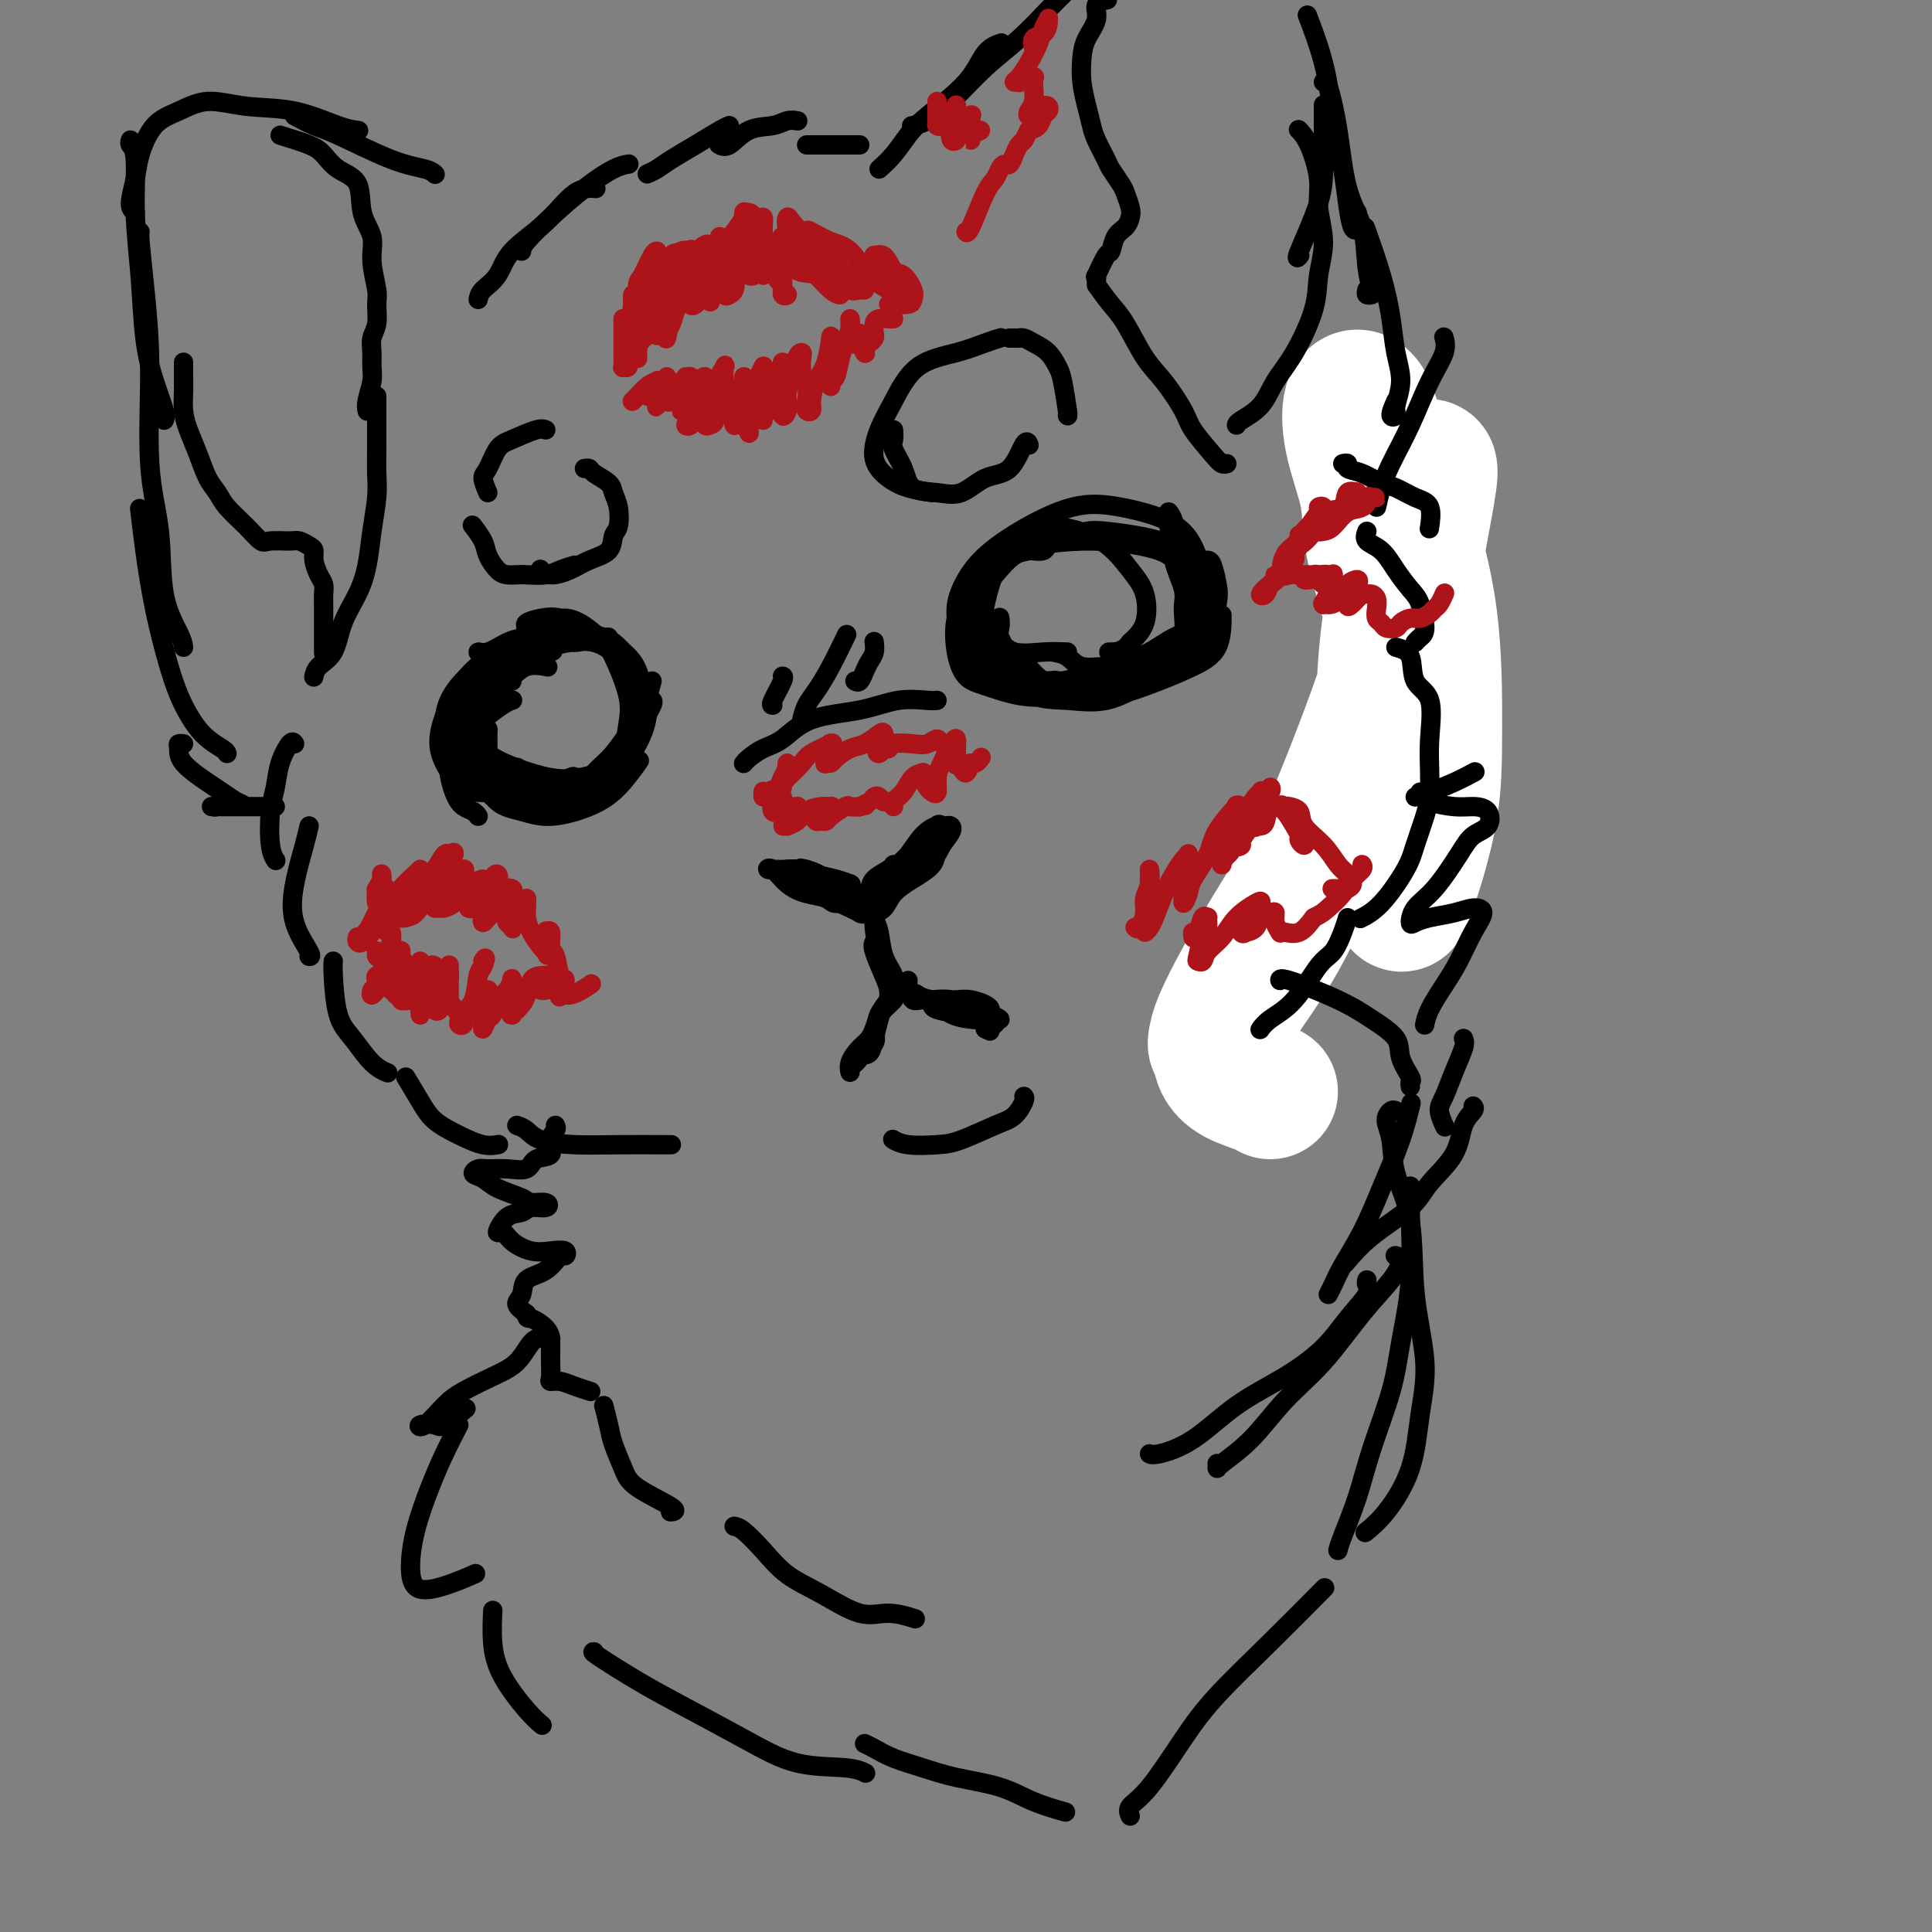 <svg viewBox='0 0 400 400' version='1.1' xmlns='http://www.w3.org/2000/svg' xmlns:xlink='http://www.w3.org/1999/xlink'><rect x="0" y="0" width="400" height="400" fill="#808080" stroke="none"/><g fill='none' stroke='#000000' stroke-width='4' stroke-linecap='round' stroke-linejoin='round'><path d='M162,180c0.666,1.186 1.332,2.371 2,3c0.668,0.629 1.340,0.701 2,1c0.660,0.299 1.310,0.824 2,1c0.690,0.176 1.419,0.002 2,0c0.581,-0.002 1.013,0.167 1,0c-0.013,-0.167 -0.472,-0.672 -1,-1c-0.528,-0.328 -1.125,-0.480 -2,-1c-0.875,-0.520 -2.029,-1.408 -3,-2c-0.971,-0.592 -1.758,-0.888 -2,-1c-0.242,-0.112 0.063,-0.041 0,0c-0.063,0.041 -0.493,0.053 0,0c0.493,-0.053 1.908,-0.172 3,0c1.092,0.172 1.862,0.634 3,1c1.138,0.366 2.643,0.635 4,1c1.357,0.365 2.566,0.827 3,1c0.434,0.173 0.095,0.058 0,0c-0.095,-0.058 0.055,-0.058 0,0c-0.055,0.058 -0.316,0.173 -1,0c-0.684,-0.173 -1.793,-0.635 -3,-1c-1.207,-0.365 -2.513,-0.633 -4,-1c-1.487,-0.367 -3.155,-0.832 -4,-1c-0.845,-0.168 -0.867,-0.039 -1,0c-0.133,0.039 -0.379,-0.011 0,0c0.379,0.011 1.381,0.083 2,0c0.619,-0.083 0.855,-0.321 2,0c1.145,0.321 3.198,1.200 4,2c0.802,0.800 0.353,1.521 1,2c0.647,0.479 2.390,0.716 3,1c0.610,0.284 0.087,0.615 0,1c-0.087,0.385 0.261,0.824 0,1c-0.261,0.176 -1.130,0.088 -2,0'/><path d='M173,187c-0.573,0.124 -1.006,-0.565 -2,-1c-0.994,-0.435 -2.547,-0.614 -4,-1c-1.453,-0.386 -2.804,-0.978 -4,-2c-1.196,-1.022 -2.236,-2.474 -3,-3c-0.764,-0.526 -1.253,-0.125 -1,0c0.253,0.125 1.247,-0.027 2,0c0.753,0.027 1.264,0.232 3,1c1.736,0.768 4.696,2.101 7,3c2.304,0.899 3.953,1.366 5,2c1.047,0.634 1.491,1.435 2,2c0.509,0.565 1.081,0.892 1,1c-0.081,0.108 -0.816,-0.004 -1,0c-0.184,0.004 0.182,0.123 0,0c-0.182,-0.123 -0.911,-0.488 -2,-1c-1.089,-0.512 -2.536,-1.170 -4,-2c-1.464,-0.830 -2.945,-1.833 -4,-3c-1.055,-1.167 -1.685,-2.497 -2,-3c-0.315,-0.503 -0.313,-0.177 0,0c0.313,0.177 0.939,0.205 2,1c1.061,0.795 2.557,2.357 4,3c1.443,0.643 2.832,0.369 4,1c1.168,0.631 2.115,2.169 3,3c0.885,0.831 1.707,0.957 2,1c0.293,0.043 0.055,0.004 0,0c-0.055,-0.004 0.073,0.028 0,0c-0.073,-0.028 -0.345,-0.116 -1,0c-0.655,0.116 -1.692,0.437 -2,0c-0.308,-0.437 0.113,-1.633 0,-2c-0.113,-0.367 -0.761,0.093 -1,0c-0.239,-0.093 -0.068,-0.741 0,-1c0.068,-0.259 0.034,-0.130 0,0'/><path d='M180,185c-0.285,-0.143 -0.570,-0.287 -1,0c-0.430,0.287 -1.004,1.004 -1,1c0.004,-0.004 0.587,-0.730 1,-1c0.413,-0.270 0.657,-0.086 1,0c0.343,0.086 0.785,0.072 1,0c0.215,-0.072 0.201,-0.202 1,-1c0.799,-0.798 2.409,-2.264 3,-3c0.591,-0.736 0.162,-0.741 0,-1c-0.162,-0.259 -0.056,-0.770 0,-1c0.056,-0.230 0.063,-0.177 0,0c-0.063,0.177 -0.195,0.478 -1,1c-0.805,0.522 -2.282,1.264 -3,2c-0.718,0.736 -0.677,1.466 -1,2c-0.323,0.534 -1.009,0.871 -1,1c0.009,0.129 0.715,0.050 1,0c0.285,-0.050 0.149,-0.070 1,-1c0.851,-0.930 2.688,-2.770 4,-4c1.312,-1.230 2.099,-1.849 3,-3c0.901,-1.151 1.915,-2.832 3,-4c1.085,-1.168 2.240,-1.822 3,-2c0.760,-0.178 1.124,0.120 1,0c-0.124,-0.120 -0.737,-0.656 -1,0c-0.263,0.656 -0.177,2.506 -1,4c-0.823,1.494 -2.556,2.631 -4,4c-1.444,1.369 -2.600,2.969 -4,4c-1.400,1.031 -3.043,1.494 -4,2c-0.957,0.506 -1.229,1.055 -1,1c0.229,-0.055 0.958,-0.716 1,-1c0.042,-0.284 -0.604,-0.192 0,-1c0.604,-0.808 2.458,-2.517 4,-4c1.542,-1.483 2.771,-2.742 4,-4'/><path d='M189,176c1.986,-1.945 2.949,-2.307 4,-3c1.051,-0.693 2.188,-1.718 3,-2c0.812,-0.282 1.299,0.179 1,1c-0.299,0.821 -1.383,2.003 -2,3c-0.617,0.997 -0.768,1.810 -2,3c-1.232,1.190 -3.544,2.756 -5,4c-1.456,1.244 -2.056,2.167 -3,3c-0.944,0.833 -2.232,1.578 -3,2c-0.768,0.422 -1.015,0.523 -1,0c0.015,-0.523 0.292,-1.668 1,-3c0.708,-1.332 1.846,-2.849 3,-4c1.154,-1.151 2.323,-1.935 4,-3c1.677,-1.065 3.864,-2.410 5,-3c1.136,-0.590 1.223,-0.427 1,0c-0.223,0.427 -0.755,1.116 -1,2c-0.245,0.884 -0.203,1.964 -1,3c-0.797,1.036 -2.434,2.029 -4,3c-1.566,0.971 -3.060,1.920 -4,3c-0.940,1.080 -1.324,2.289 -2,3c-0.676,0.711 -1.644,0.922 -2,1c-0.356,0.078 -0.102,0.022 0,0c0.102,-0.022 0.051,-0.011 0,0'/><path d='M154,158c-0.046,0.061 -0.093,0.122 0,0c0.093,-0.122 0.325,-0.427 1,-1c0.675,-0.573 1.791,-1.415 3,-2c1.209,-0.585 2.509,-0.913 4,-2c1.491,-1.087 3.174,-2.932 6,-4c2.826,-1.068 6.796,-1.358 10,-2c3.204,-0.642 5.642,-1.636 8,-2c2.358,-0.364 4.635,-0.098 6,0c1.365,0.098 1.819,0.028 2,0c0.181,-0.028 0.091,-0.014 0,0'/><path d='M160,146c-0.226,0.000 -0.452,0.000 0,-1c0.452,-1.000 1.583,-3.000 2,-4c0.417,-1.000 0.119,-1.000 0,-1c-0.119,0.000 -0.060,0.000 0,0'/><path d='M166,149c0.263,-1.032 0.526,-2.064 1,-3c0.474,-0.936 1.158,-1.777 2,-3c0.842,-1.223 1.842,-2.829 3,-5c1.158,-2.171 2.474,-4.906 3,-6c0.526,-1.094 0.263,-0.547 0,0'/><path d='M177,141c0.332,0.178 0.663,0.356 1,0c0.337,-0.356 0.679,-1.244 1,-2c0.321,-0.756 0.622,-1.378 1,-2c0.378,-0.622 0.832,-1.244 1,-2c0.168,-0.756 0.048,-1.644 0,-2c-0.048,-0.356 -0.024,-0.178 0,0'/><path d='M130,137c-0.426,0.117 -0.853,0.235 -1,0c-0.147,-0.235 -0.015,-0.822 0,-1c0.015,-0.178 -0.089,0.052 0,0c0.089,-0.052 0.370,-0.385 0,-1c-0.370,-0.615 -1.389,-1.510 -2,-2c-0.611,-0.490 -0.812,-0.573 -2,-1c-1.188,-0.427 -3.361,-1.197 -5,-2c-1.639,-0.803 -2.742,-1.638 -4,-2c-1.258,-0.362 -2.669,-0.251 -4,0c-1.331,0.251 -2.582,0.640 -3,1c-0.418,0.360 -0.003,0.690 0,1c0.003,0.310 -0.406,0.601 0,1c0.406,0.399 1.628,0.906 3,1c1.372,0.094 2.894,-0.225 4,0c1.106,0.225 1.796,0.993 3,1c1.204,0.007 2.920,-0.748 4,-1c1.080,-0.252 1.522,-0.001 2,0c0.478,0.001 0.993,-0.248 1,0c0.007,0.248 -0.493,0.994 -1,1c-0.507,0.006 -1.019,-0.729 -2,-1c-0.981,-0.271 -2.430,-0.079 -4,0c-1.570,0.079 -3.262,0.045 -5,0c-1.738,-0.045 -3.521,-0.100 -5,0c-1.479,0.100 -2.655,0.356 -4,1c-1.345,0.644 -2.860,1.675 -4,2c-1.140,0.325 -1.903,-0.057 -2,0c-0.097,0.057 0.474,0.554 1,1c0.526,0.446 1.007,0.842 2,1c0.993,0.158 2.496,0.079 4,0'/><path d='M106,137c1.149,0.431 1.522,0.508 3,0c1.478,-0.508 4.062,-1.600 5,-2c0.938,-0.400 0.229,-0.108 0,0c-0.229,0.108 0.020,0.033 0,0c-0.020,-0.033 -0.311,-0.025 -1,0c-0.689,0.025 -1.777,0.068 -3,0c-1.223,-0.068 -2.580,-0.246 -4,0c-1.420,0.246 -2.904,0.915 -4,2c-1.096,1.085 -1.806,2.585 -3,4c-1.194,1.415 -2.874,2.743 -4,4c-1.126,1.257 -1.699,2.442 -2,4c-0.301,1.558 -0.329,3.489 0,5c0.329,1.511 1.016,2.601 2,3c0.984,0.399 2.265,0.107 3,0c0.735,-0.107 0.924,-0.031 1,0c0.076,0.031 0.038,0.015 0,0'/><path d='M106,141c-0.112,0.070 -0.224,0.140 -1,0c-0.776,-0.140 -2.216,-0.490 -3,0c-0.784,0.490 -0.912,1.822 -2,3c-1.088,1.178 -3.137,2.203 -4,4c-0.863,1.797 -0.540,4.365 -1,6c-0.460,1.635 -1.703,2.337 -2,4c-0.297,1.663 0.351,4.288 1,6c0.649,1.712 1.298,2.510 2,3c0.702,0.490 1.458,0.670 2,1c0.542,0.330 0.869,0.808 1,1c0.131,0.192 0.065,0.096 0,0'/><path d='M101,151c0.002,0.823 0.003,1.646 0,2c-0.003,0.354 -0.011,0.238 0,1c0.011,0.762 0.042,2.400 0,4c-0.042,1.600 -0.156,3.161 0,4c0.156,0.839 0.580,0.957 1,1c0.420,0.043 0.834,0.012 1,0c0.166,-0.012 0.083,-0.006 0,0'/><path d='M102,145c-0.361,0.049 -0.722,0.098 -1,0c-0.278,-0.098 -0.473,-0.343 -1,0c-0.527,0.343 -1.386,1.275 -2,2c-0.614,0.725 -0.981,1.242 -1,2c-0.019,0.758 0.312,1.758 1,3c0.688,1.242 1.733,2.725 2,4c0.267,1.275 -0.245,2.343 0,3c0.245,0.657 1.246,0.904 2,1c0.754,0.096 1.260,0.039 2,0c0.740,-0.039 1.714,-0.062 2,0c0.286,0.062 -0.115,0.209 0,0c0.115,-0.209 0.747,-0.774 1,-1c0.253,-0.226 0.126,-0.113 0,0'/><path d='M101,151c-0.337,-0.386 -0.673,-0.773 -1,-1c-0.327,-0.227 -0.644,-0.296 -1,0c-0.356,0.296 -0.750,0.957 -1,2c-0.250,1.043 -0.356,2.466 0,4c0.356,1.534 1.175,3.177 2,5c0.825,1.823 1.658,3.827 3,5c1.342,1.173 3.194,1.515 5,2c1.806,0.485 3.567,1.113 6,1c2.433,-0.113 5.539,-0.969 8,-2c2.461,-1.031 4.278,-2.239 6,-4c1.722,-1.761 3.349,-4.075 4,-5c0.651,-0.925 0.325,-0.463 0,0'/><path d='M112,161c0.397,0.344 0.793,0.687 1,1c0.207,0.313 0.223,0.595 1,1c0.777,0.405 2.315,0.934 4,1c1.685,0.066 3.517,-0.333 5,-1c1.483,-0.667 2.618,-1.604 4,-3c1.382,-1.396 3.011,-3.250 4,-5c0.989,-1.750 1.337,-3.397 2,-5c0.663,-1.603 1.640,-3.162 2,-4c0.360,-0.838 0.103,-0.954 0,-1c-0.103,-0.046 -0.051,-0.023 0,0'/><path d='M135,141c-0.329,1.259 -0.657,2.518 -1,3c-0.343,0.482 -0.700,0.187 -1,1c-0.300,0.813 -0.544,2.735 -1,4c-0.456,1.265 -1.123,1.874 -2,3c-0.877,1.126 -1.964,2.770 -3,4c-1.036,1.230 -2.022,2.046 -3,3c-0.978,0.954 -1.947,2.045 -3,3c-1.053,0.955 -2.188,1.772 -3,2c-0.812,0.228 -1.299,-0.135 -2,0c-0.701,0.135 -1.615,0.767 -2,1c-0.385,0.233 -0.242,0.068 0,0c0.242,-0.068 0.581,-0.040 1,0c0.419,0.040 0.916,0.090 2,0c1.084,-0.090 2.753,-0.320 4,-1c1.247,-0.680 2.071,-1.808 3,-3c0.929,-1.192 1.961,-2.446 3,-4c1.039,-1.554 2.083,-3.409 3,-5c0.917,-1.591 1.708,-2.919 2,-4c0.292,-1.081 0.086,-1.915 0,-3c-0.086,-1.085 -0.052,-2.422 0,-3c0.052,-0.578 0.122,-0.397 0,-1c-0.122,-0.603 -0.437,-1.990 -1,-3c-0.563,-1.010 -1.373,-1.642 -2,-2c-0.627,-0.358 -1.069,-0.444 -2,-1c-0.931,-0.556 -2.350,-1.584 -4,-2c-1.650,-0.416 -3.532,-0.219 -5,0c-1.468,0.219 -2.523,0.462 -4,1c-1.477,0.538 -3.375,1.371 -5,2c-1.625,0.629 -2.976,1.054 -4,2c-1.024,0.946 -1.721,2.413 -2,3c-0.279,0.587 -0.139,0.293 0,0'/><path d='M204,132c-0.484,-0.136 -0.968,-0.273 -1,0c-0.032,0.273 0.389,0.955 0,1c-0.389,0.045 -1.589,-0.547 -2,-1c-0.411,-0.453 -0.032,-0.768 0,-2c0.032,-1.232 -0.283,-3.381 0,-5c0.283,-1.619 1.166,-2.706 2,-4c0.834,-1.294 1.621,-2.794 3,-4c1.379,-1.206 3.350,-2.119 5,-3c1.650,-0.881 2.980,-1.730 4,-2c1.020,-0.270 1.729,0.038 2,0c0.271,-0.038 0.102,-0.422 0,0c-0.102,0.422 -0.138,1.651 -1,2c-0.862,0.349 -2.552,-0.181 -4,0c-1.448,0.181 -2.655,1.072 -4,2c-1.345,0.928 -2.827,1.891 -4,3c-1.173,1.109 -2.036,2.364 -3,4c-0.964,1.636 -2.030,3.653 -2,6c0.030,2.347 1.157,5.024 2,7c0.843,1.976 1.401,3.252 2,4c0.599,0.748 1.239,0.969 2,1c0.761,0.031 1.642,-0.129 2,0c0.358,0.129 0.192,0.548 0,0c-0.192,-0.548 -0.411,-2.064 -1,-3c-0.589,-0.936 -1.549,-1.294 -2,-3c-0.451,-1.706 -0.394,-4.761 -1,-7c-0.606,-2.239 -1.875,-3.662 -2,-5c-0.125,-1.338 0.895,-2.591 2,-4c1.105,-1.409 2.296,-2.974 4,-4c1.704,-1.026 3.921,-1.512 7,-2c3.079,-0.488 7.021,-0.978 11,-1c3.979,-0.022 7.994,0.422 11,1c3.006,0.578 5.003,1.289 7,2'/><path d='M243,115c3.917,1.310 4.708,3.083 5,4c0.292,0.917 0.083,0.976 0,1c-0.083,0.024 -0.042,0.012 0,0'/><path d='M223,112c-0.150,-0.315 -0.300,-0.630 0,-1c0.300,-0.370 1.050,-0.796 2,-1c0.950,-0.204 2.099,-0.187 4,0c1.901,0.187 4.552,0.545 7,1c2.448,0.455 4.692,1.008 7,2c2.308,0.992 4.681,2.423 6,4c1.319,1.577 1.583,3.298 2,5c0.417,1.702 0.988,3.384 1,5c0.012,1.616 -0.535,3.166 -1,4c-0.465,0.834 -0.847,0.953 -1,1c-0.153,0.047 -0.076,0.024 0,0'/><path d='M250,116c0.320,0.043 0.640,0.087 1,1c0.360,0.913 0.762,2.696 1,4c0.238,1.304 0.314,2.127 0,4c-0.314,1.873 -1.018,4.794 -2,7c-0.982,2.206 -2.243,3.698 -4,5c-1.757,1.302 -4.009,2.415 -6,3c-1.991,0.585 -3.719,0.641 -6,1c-2.281,0.359 -5.114,1.020 -8,1c-2.886,-0.020 -5.825,-0.720 -7,-1c-1.175,-0.280 -0.588,-0.140 0,0'/><path d='M207,128c-0.026,-0.151 -0.051,-0.301 0,0c0.051,0.301 0.179,1.054 0,2c-0.179,0.946 -0.663,2.084 0,3c0.663,0.916 2.475,1.610 4,3c1.525,1.390 2.762,3.478 5,5c2.238,1.522 5.475,2.479 8,3c2.525,0.521 4.337,0.604 7,0c2.663,-0.604 6.178,-1.897 9,-3c2.822,-1.103 4.952,-2.017 7,-3c2.048,-0.983 4.013,-2.034 5,-4c0.987,-1.966 0.996,-4.847 1,-6c0.004,-1.153 0.002,-0.576 0,0'/><path d='M218,135c1.048,0.193 2.097,0.386 3,1c0.903,0.614 1.661,1.648 3,2c1.339,0.352 3.259,0.023 5,0c1.741,-0.023 3.303,0.260 5,0c1.697,-0.260 3.529,-1.064 5,-2c1.471,-0.936 2.581,-2.006 4,-3c1.419,-0.994 3.146,-1.913 4,-3c0.854,-1.087 0.834,-2.342 1,-3c0.166,-0.658 0.520,-0.721 1,-1c0.480,-0.279 1.088,-0.776 1,-1c-0.088,-0.224 -0.872,-0.174 -1,0c-0.128,0.174 0.400,0.472 0,1c-0.400,0.528 -1.729,1.284 -2,2c-0.271,0.716 0.517,1.390 0,2c-0.517,0.610 -2.338,1.154 -4,2c-1.662,0.846 -3.167,1.993 -5,3c-1.833,1.007 -3.996,1.876 -6,3c-2.004,1.124 -3.850,2.505 -6,3c-2.150,0.495 -4.606,0.104 -7,0c-2.394,-0.104 -4.728,0.081 -7,0c-2.272,-0.081 -4.484,-0.426 -6,-1c-1.516,-0.574 -2.338,-1.378 -3,-2c-0.662,-0.622 -1.164,-1.064 -2,-2c-0.836,-0.936 -2.005,-2.366 -2,-4c0.005,-1.634 1.185,-3.470 2,-5c0.815,-1.530 1.266,-2.753 2,-4c0.734,-1.247 1.752,-2.516 3,-4c1.248,-1.484 2.726,-3.181 4,-4c1.274,-0.819 2.343,-0.759 3,-1c0.657,-0.241 0.902,-0.783 1,-1c0.098,-0.217 0.049,-0.108 0,0'/><path d='M212,113c-0.004,0.367 -0.008,0.735 -1,1c-0.992,0.265 -2.971,0.429 -4,1c-1.029,0.571 -1.108,1.550 -2,3c-0.892,1.450 -2.597,3.371 -4,5c-1.403,1.629 -2.503,2.965 -3,5c-0.497,2.035 -0.391,4.767 0,7c0.391,2.233 1.067,3.965 2,5c0.933,1.035 2.124,1.374 4,2c1.876,0.626 4.436,1.541 7,2c2.564,0.459 5.130,0.463 8,0c2.870,-0.463 6.042,-1.394 8,-2c1.958,-0.606 2.702,-0.887 3,-1c0.298,-0.113 0.149,-0.056 0,0'/><path d='M207,132c0.609,1.276 1.218,2.553 2,4c0.782,1.447 1.736,3.066 3,4c1.264,0.934 2.839,1.183 5,2c2.161,0.817 4.909,2.203 8,2c3.091,-0.203 6.527,-1.995 9,-3c2.473,-1.005 3.984,-1.222 6,-2c2.016,-0.778 4.537,-2.117 6,-4c1.463,-1.883 1.868,-4.311 2,-6c0.132,-1.689 -0.010,-2.640 0,-4c0.010,-1.360 0.172,-3.130 0,-4c-0.172,-0.870 -0.677,-0.840 -1,-2c-0.323,-1.160 -0.465,-3.510 -1,-5c-0.535,-1.490 -1.465,-2.121 -2,-3c-0.535,-0.879 -0.675,-2.006 -1,-3c-0.325,-0.994 -0.835,-1.854 -1,-2c-0.165,-0.146 0.016,0.422 0,1c-0.016,0.578 -0.229,1.167 0,2c0.229,0.833 0.901,1.911 1,3c0.099,1.089 -0.373,2.190 0,4c0.373,1.810 1.592,4.327 2,6c0.408,1.673 0.006,2.500 0,4c-0.006,1.500 0.383,3.673 0,5c-0.383,1.327 -1.538,1.808 -2,2c-0.462,0.192 -0.231,0.096 0,0'/><path d='M221,135c-1.532,-0.062 -3.064,-0.123 -5,0c-1.936,0.123 -4.277,0.432 -6,0c-1.723,-0.432 -2.829,-1.603 -4,-3c-1.171,-1.397 -2.407,-3.020 -3,-5c-0.593,-1.980 -0.544,-4.318 0,-6c0.544,-1.682 1.584,-2.707 3,-4c1.416,-1.293 3.209,-2.854 6,-4c2.791,-1.146 6.581,-1.876 10,-2c3.419,-0.124 6.467,0.357 10,1c3.533,0.643 7.553,1.448 10,3c2.447,1.552 3.322,3.852 4,6c0.678,2.148 1.158,4.145 1,6c-0.158,1.855 -0.954,3.569 -2,5c-1.046,1.431 -2.341,2.580 -5,4c-2.659,1.420 -6.682,3.113 -10,4c-3.318,0.887 -5.932,0.970 -9,1c-3.068,0.030 -6.591,0.009 -8,0c-1.409,-0.009 -0.705,-0.004 0,0'/><path d='M109,163c0.640,-0.112 1.280,-0.225 0,0c-1.280,0.225 -4.479,0.786 -7,1c-2.521,0.214 -4.363,0.081 -6,-1c-1.637,-1.081 -3.070,-3.109 -4,-5c-0.930,-1.891 -1.357,-3.646 -1,-6c0.357,-2.354 1.500,-5.308 3,-8c1.500,-2.692 3.359,-5.123 6,-7c2.641,-1.877 6.064,-3.199 9,-5c2.936,-1.801 5.386,-4.079 8,-4c2.614,0.079 5.392,2.516 7,4c1.608,1.484 2.046,2.015 3,4c0.954,1.985 2.423,5.425 3,8c0.577,2.575 0.261,4.285 0,6c-0.261,1.715 -0.465,3.435 -1,5c-0.535,1.565 -1.399,2.976 -3,4c-1.601,1.024 -3.940,1.663 -6,2c-2.060,0.337 -3.840,0.373 -6,0c-2.160,-0.373 -4.699,-1.154 -7,-2c-2.301,-0.846 -4.364,-1.757 -6,-3c-1.636,-1.243 -2.844,-2.816 -3,-4c-0.156,-1.184 0.742,-1.977 2,-3c1.258,-1.023 2.877,-2.275 4,-3c1.123,-0.725 1.749,-0.921 2,-1c0.251,-0.079 0.125,-0.039 0,0'/><path d='M225,139c-1.422,0.833 -2.844,1.666 -5,2c-2.156,0.334 -5.046,0.170 -8,0c-2.954,-0.170 -5.973,-0.347 -8,-1c-2.027,-0.653 -3.062,-1.783 -4,-4c-0.938,-2.217 -1.780,-5.523 -2,-8c-0.220,-2.477 0.183,-4.126 1,-6c0.817,-1.874 2.048,-3.973 4,-6c1.952,-2.027 4.623,-3.983 8,-6c3.377,-2.017 7.458,-4.093 11,-5c3.542,-0.907 6.544,-0.643 10,0c3.456,0.643 7.366,1.665 10,3c2.634,1.335 3.991,2.985 5,5c1.009,2.015 1.669,4.397 2,6c0.331,1.603 0.332,2.427 0,4c-0.332,1.573 -0.995,3.896 -2,6c-1.005,2.104 -2.350,3.989 -4,6c-1.650,2.011 -3.606,4.147 -6,6c-2.394,1.853 -5.227,3.421 -8,4c-2.773,0.579 -5.488,0.168 -8,0c-2.512,-0.168 -4.823,-0.094 -7,-1c-2.177,-0.906 -4.219,-2.792 -6,-5c-1.781,-2.208 -3.299,-4.737 -4,-7c-0.701,-2.263 -0.583,-4.260 0,-7c0.583,-2.740 1.633,-6.221 3,-9c1.367,-2.779 3.053,-4.854 5,-6c1.947,-1.146 4.156,-1.363 7,-1c2.844,0.363 6.323,1.307 9,3c2.677,1.693 4.553,4.134 6,6c1.447,1.866 2.467,3.156 3,5c0.533,1.844 0.581,4.241 0,6c-0.581,1.759 -1.790,2.879 -3,4'/><path d='M234,133c-1.356,2.000 -3.244,2.000 -4,2c-0.756,0.000 -0.378,0.000 0,0'/><path d='M119,161c-0.094,-0.191 -0.188,-0.382 -1,0c-0.812,0.382 -2.343,1.336 -4,2c-1.657,0.664 -3.439,1.040 -5,1c-1.561,-0.040 -2.901,-0.494 -5,-1c-2.099,-0.506 -4.956,-1.065 -7,-2c-2.044,-0.935 -3.276,-2.245 -4,-4c-0.724,-1.755 -0.941,-3.955 -1,-6c-0.059,-2.045 0.039,-3.935 1,-6c0.961,-2.065 2.786,-4.305 5,-6c2.214,-1.695 4.816,-2.845 8,-4c3.184,-1.155 6.949,-2.314 10,-3c3.051,-0.686 5.386,-0.900 8,0c2.614,0.900 5.506,2.913 7,5c1.494,2.087 1.591,4.249 2,6c0.409,1.751 1.130,3.090 1,5c-0.130,1.910 -1.110,4.392 -2,6c-0.890,1.608 -1.689,2.343 -3,4c-1.311,1.657 -3.133,4.237 -5,6c-1.867,1.763 -3.780,2.709 -6,3c-2.220,0.291 -4.748,-0.072 -7,0c-2.252,0.072 -4.228,0.578 -6,0c-1.772,-0.578 -3.340,-2.241 -5,-4c-1.660,-1.759 -3.414,-3.614 -4,-5c-0.586,-1.386 -0.006,-2.302 0,-4c0.006,-1.698 -0.562,-4.178 0,-6c0.562,-1.822 2.253,-2.985 4,-4c1.747,-1.015 3.551,-1.880 5,-3c1.449,-1.120 2.544,-2.494 4,-3c1.456,-0.506 3.273,-0.145 4,0c0.727,0.145 0.363,0.072 0,0'/><path d='M185,89c0.053,0.709 0.106,1.419 0,2c-0.106,0.581 -0.371,1.034 0,2c0.371,0.966 1.378,2.444 2,4c0.622,1.556 0.858,3.189 2,4c1.142,0.811 3.188,0.801 5,1c1.812,0.199 3.389,0.607 5,0c1.611,-0.607 3.255,-2.229 5,-3c1.745,-0.771 3.591,-0.691 5,-2c1.409,-1.309 2.379,-4.006 3,-5c0.621,-0.994 0.892,-0.284 1,0c0.108,0.284 0.054,0.142 0,0'/><path d='M193,102c-1.755,-0.278 -3.510,-0.556 -5,-1c-1.490,-0.444 -2.717,-1.053 -4,-2c-1.283,-0.947 -2.624,-2.231 -3,-4c-0.376,-1.769 0.213,-4.022 1,-6c0.787,-1.978 1.774,-3.683 3,-6c1.226,-2.317 2.693,-5.248 5,-7c2.307,-1.752 5.453,-2.325 8,-3c2.547,-0.675 4.493,-1.451 6,-2c1.507,-0.549 2.573,-0.871 3,-1c0.427,-0.129 0.213,-0.064 0,0'/><path d='M121,97c0.394,-0.064 0.789,-0.129 1,0c0.211,0.129 0.240,0.451 1,1c0.760,0.549 2.253,1.325 3,2c0.747,0.675 0.750,1.248 1,2c0.250,0.752 0.749,1.682 1,3c0.251,1.318 0.256,3.025 0,4c-0.256,0.975 -0.771,1.219 -1,2c-0.229,0.781 -0.170,2.101 -1,3c-0.830,0.899 -2.548,1.379 -4,2c-1.452,0.621 -2.637,1.383 -4,2c-1.363,0.617 -2.906,1.089 -4,1c-1.094,-0.089 -1.741,-0.740 -2,-1c-0.259,-0.260 -0.129,-0.130 0,0'/><path d='M119,117c-1.037,0.310 -2.074,0.619 -3,1c-0.926,0.381 -1.742,0.833 -3,1c-1.258,0.167 -2.957,0.050 -4,0c-1.043,-0.050 -1.430,-0.032 -2,0c-0.570,0.032 -1.323,0.078 -2,0c-0.677,-0.078 -1.278,-0.280 -2,-1c-0.722,-0.720 -1.566,-1.958 -2,-3c-0.434,-1.042 -0.456,-1.888 -1,-3c-0.544,-1.112 -1.608,-2.492 -2,-3c-0.392,-0.508 -0.112,-0.145 0,0c0.112,0.145 0.056,0.073 0,0'/><path d='M101,102c-0.490,-1.151 -0.980,-2.302 -1,-3c-0.020,-0.698 0.429,-0.944 1,-2c0.571,-1.056 1.263,-2.924 2,-4c0.737,-1.076 1.517,-1.361 3,-2c1.483,-0.639 3.668,-1.634 5,-2c1.332,-0.366 1.809,-0.105 2,0c0.191,0.105 0.095,0.052 0,0'/><path d='M209,70c0.304,0.001 0.608,0.003 1,0c0.392,-0.003 0.871,-0.010 1,0c0.129,0.010 -0.092,0.037 0,0c0.092,-0.037 0.497,-0.138 1,0c0.503,0.138 1.105,0.514 2,1c0.895,0.486 2.082,1.083 3,2c0.918,0.917 1.566,2.155 2,3c0.434,0.845 0.652,1.299 1,3c0.348,1.701 0.824,4.650 1,6c0.176,1.350 0.050,1.100 0,1c-0.050,-0.100 -0.025,-0.050 0,0'/><path d='M181,195c-0.196,0.354 -0.392,0.708 0,2c0.392,1.292 1.373,3.522 2,5c0.627,1.478 0.900,2.206 1,3c0.100,0.794 0.029,1.656 0,2c-0.029,0.344 -0.014,0.172 0,0'/><path d='M181,189c-0.061,0.834 -0.121,1.668 0,3c0.121,1.332 0.424,3.161 1,5c0.576,1.839 1.424,3.690 2,5c0.576,1.310 0.880,2.081 1,3c0.120,0.919 0.058,1.985 0,2c-0.058,0.015 -0.110,-1.022 0,-2c0.110,-0.978 0.384,-1.898 0,-3c-0.384,-1.102 -1.424,-2.385 -2,-4c-0.576,-1.615 -0.687,-3.561 -1,-5c-0.313,-1.439 -0.827,-2.370 -1,-3c-0.173,-0.630 -0.005,-0.958 0,-1c0.005,-0.042 -0.153,0.202 0,1c0.153,0.798 0.615,2.151 1,4c0.385,1.849 0.691,4.194 1,6c0.309,1.806 0.619,3.072 1,4c0.381,0.928 0.833,1.519 1,2c0.167,0.481 0.048,0.852 0,1c-0.048,0.148 -0.024,0.074 0,0'/><path d='M185,206c0.203,0.231 0.406,0.461 0,1c-0.406,0.539 -1.421,1.386 -2,2c-0.579,0.614 -0.722,0.996 -1,2c-0.278,1.004 -0.691,2.629 -1,4c-0.309,1.371 -0.514,2.486 -1,3c-0.486,0.514 -1.254,0.426 -1,0c0.254,-0.426 1.530,-1.192 2,-2c0.470,-0.808 0.134,-1.660 0,-2c-0.134,-0.340 -0.067,-0.170 0,0'/><path d='M184,207c-0.807,1.097 -1.613,2.194 -2,3c-0.387,0.806 -0.354,1.321 -1,3c-0.646,1.679 -1.971,4.521 -3,6c-1.029,1.479 -1.761,1.596 -2,2c-0.239,0.404 0.017,1.096 0,1c-0.017,-0.096 -0.306,-0.979 0,-2c0.306,-1.021 1.206,-2.181 2,-3c0.794,-0.819 1.483,-1.297 2,-2c0.517,-0.703 0.862,-1.629 1,-2c0.138,-0.371 0.069,-0.185 0,0'/><path d='M188,203c-0.053,0.067 -0.106,0.133 0,1c0.106,0.867 0.371,2.533 1,3c0.629,0.467 1.623,-0.267 3,0c1.377,0.267 3.138,1.533 5,2c1.862,0.467 3.824,0.136 5,0c1.176,-0.136 1.566,-0.075 2,0c0.434,0.075 0.913,0.165 1,0c0.087,-0.165 -0.219,-0.583 -1,-1c-0.781,-0.417 -2.039,-0.831 -3,-1c-0.961,-0.169 -1.627,-0.094 -3,0c-1.373,0.094 -3.453,0.205 -5,0c-1.547,-0.205 -2.559,-0.728 -3,-1c-0.441,-0.272 -0.309,-0.295 0,0c0.309,0.295 0.795,0.906 2,1c1.205,0.094 3.130,-0.329 5,0c1.870,0.329 3.687,1.408 5,2c1.313,0.592 2.123,0.695 3,1c0.877,0.305 1.820,0.812 2,1c0.180,0.188 -0.403,0.057 -1,0c-0.597,-0.057 -1.207,-0.041 -2,0c-0.793,0.041 -1.767,0.105 -3,0c-1.233,-0.105 -2.724,-0.379 -4,-1c-1.276,-0.621 -2.337,-1.588 -3,-2c-0.663,-0.412 -0.928,-0.268 -1,0c-0.072,0.268 0.051,0.659 1,1c0.949,0.341 2.725,0.630 4,1c1.275,0.370 2.049,0.820 3,1c0.951,0.180 2.080,0.089 3,0c0.920,-0.089 1.632,-0.178 2,0c0.368,0.178 0.391,0.622 0,1c-0.391,0.378 -1.195,0.689 -2,1'/><path d='M204,213c1.667,0.833 0.833,0.417 0,0'/><path d='M185,236c0.050,0.030 0.099,0.059 0,0c-0.099,-0.059 -0.347,-0.208 0,0c0.347,0.208 1.290,0.773 3,1c1.710,0.227 4.189,0.117 6,0c1.811,-0.117 2.955,-0.242 5,-1c2.045,-0.758 4.993,-2.151 7,-3c2.007,-0.849 3.074,-1.155 4,-2c0.926,-0.845 1.711,-2.227 2,-3c0.289,-0.773 0.083,-0.935 0,-1c-0.083,-0.065 -0.041,-0.032 0,0'/><path d='M61,154c-0.219,-0.328 -0.438,-0.657 -1,0c-0.562,0.657 -1.467,2.299 -2,4c-0.533,1.701 -0.692,3.461 -1,5c-0.308,1.539 -0.763,2.856 -1,5c-0.237,2.144 -0.256,5.116 0,7c0.256,1.884 0.787,2.681 1,3c0.213,0.319 0.106,0.159 0,0'/><path d='M64,171c-0.221,0.981 -0.441,1.962 -1,4c-0.559,2.038 -1.456,5.135 -2,8c-0.544,2.865 -0.733,5.500 0,8c0.733,2.500 2.390,4.865 3,6c0.610,1.135 0.174,1.038 0,1c-0.174,-0.038 -0.087,-0.019 0,0'/><path d='M69,199c-0.048,0.477 -0.097,0.955 0,3c0.097,2.045 0.338,5.659 1,8c0.662,2.341 1.744,3.411 3,5c1.256,1.589 2.684,3.697 4,5c1.316,1.303 2.519,1.801 3,2c0.481,0.199 0.241,0.100 0,0'/><path d='M84,223c1.046,1.735 2.091,3.470 3,5c0.909,1.530 1.680,2.855 3,4c1.320,1.145 3.189,2.111 5,3c1.811,0.889 3.565,1.701 5,2c1.435,0.299 2.553,0.085 3,0c0.447,-0.085 0.224,-0.043 0,0'/><path d='M107,233c0.663,0.226 1.326,0.453 2,1c0.674,0.547 1.357,1.415 3,2c1.643,0.585 4.244,0.889 7,1c2.756,0.111 5.667,0.030 9,0c3.333,-0.030 7.090,-0.008 9,0c1.910,0.008 1.974,0.002 2,0c0.026,-0.002 0.013,-0.001 0,0'/><path d='M274,98c0.870,0.179 1.741,0.358 3,1c1.259,0.642 2.908,1.747 5,3c2.092,1.253 4.627,2.655 7,4c2.373,1.345 4.583,2.634 6,4c1.417,1.366 2.040,2.809 2,4c-0.040,1.191 -0.741,2.128 -1,3c-0.259,0.872 -0.074,1.678 0,2c0.074,0.322 0.037,0.161 0,0'/><path d='M280,119c0.271,-0.487 0.543,-0.973 1,0c0.457,0.973 1.100,3.407 2,5c0.900,1.593 2.059,2.347 3,4c0.941,1.653 1.665,4.206 2,6c0.335,1.794 0.283,2.829 0,4c-0.283,1.171 -0.795,2.477 -1,3c-0.205,0.523 -0.102,0.261 0,0'/><path d='M279,132c0.160,-0.219 0.319,-0.438 1,0c0.681,0.438 1.882,1.534 3,3c1.118,1.466 2.152,3.302 3,5c0.848,1.698 1.508,3.257 2,5c0.492,1.743 0.814,3.669 1,6c0.186,2.331 0.235,5.068 0,7c-0.235,1.932 -0.756,3.059 -2,4c-1.244,0.941 -3.213,1.698 -4,2c-0.787,0.302 -0.394,0.151 0,0'/><path d='M279,164c-0.132,0.167 -0.263,0.334 0,1c0.263,0.666 0.921,1.830 1,3c0.079,1.170 -0.421,2.345 -1,4c-0.579,1.655 -1.238,3.789 -2,6c-0.762,2.211 -1.627,4.500 -3,6c-1.373,1.500 -3.254,2.212 -5,3c-1.746,0.788 -3.356,1.654 -4,2c-0.644,0.346 -0.322,0.173 0,0'/><path d='M269,193c0.138,0.177 0.276,0.353 0,1c-0.276,0.647 -0.964,1.763 -2,3c-1.036,1.237 -2.418,2.594 -4,4c-1.582,1.406 -3.363,2.860 -5,4c-1.637,1.140 -3.129,1.965 -5,3c-1.871,1.035 -4.119,2.279 -6,3c-1.881,0.721 -3.395,0.920 -4,1c-0.605,0.080 -0.303,0.040 0,0'/></g>
<g fill='none' stroke='#FFFFFF' stroke-width='28' stroke-linecap='round' stroke-linejoin='round'><path d='M287,123c-1.240,-4.323 -2.481,-8.646 -3,-12c-0.519,-3.354 -0.317,-5.740 -1,-9c-0.683,-3.260 -2.250,-7.394 -3,-11c-0.750,-3.606 -0.684,-6.683 0,-8c0.684,-1.317 1.987,-0.873 3,1c1.013,1.873 1.735,5.174 3,9c1.265,3.826 3.072,8.176 5,14c1.928,5.824 3.978,13.124 5,21c1.022,7.876 1.018,16.330 1,23c-0.018,6.670 -0.050,11.556 -1,17c-0.950,5.444 -2.818,11.447 -4,15c-1.182,3.553 -1.677,4.657 -2,4c-0.323,-0.657 -0.473,-3.075 -1,-7c-0.527,-3.925 -1.429,-9.358 -2,-17c-0.571,-7.642 -0.809,-17.494 0,-27c0.809,-9.506 2.667,-18.666 4,-25c1.333,-6.334 2.140,-9.843 3,-12c0.860,-2.157 1.771,-2.964 2,-2c0.229,0.964 -0.224,3.698 -1,8c-0.776,4.302 -1.877,10.173 -3,16c-1.123,5.827 -2.270,11.609 -5,20c-2.730,8.391 -7.045,19.390 -11,29c-3.955,9.610 -7.552,17.831 -11,24c-3.448,6.169 -6.749,10.287 -9,14c-2.251,3.713 -3.452,7.021 -4,8c-0.548,0.979 -0.444,-0.371 0,-2c0.444,-1.629 1.227,-3.536 3,-7c1.773,-3.464 4.537,-8.485 8,-14c3.463,-5.515 7.625,-11.523 11,-16c3.375,-4.477 5.964,-7.422 8,-10c2.036,-2.578 3.518,-4.789 5,-7'/><path d='M287,160c3.589,-5.251 0.561,-1.879 -1,0c-1.561,1.879 -1.655,2.267 -3,4c-1.345,1.733 -3.942,4.813 -7,9c-3.058,4.187 -6.578,9.482 -10,15c-3.422,5.518 -6.746,11.261 -9,16c-2.254,4.739 -3.437,8.475 -4,11c-0.563,2.525 -0.504,3.840 0,5c0.504,1.160 1.455,2.167 3,3c1.545,0.833 3.685,1.494 5,2c1.315,0.506 1.804,0.859 2,1c0.196,0.141 0.098,0.071 0,0'/></g>
<g fill='none' stroke='#000000' stroke-width='4' stroke-linecap='round' stroke-linejoin='round'><path d='M278,96c0.486,-0.098 0.972,-0.196 1,0c0.028,0.196 -0.401,0.686 0,1c0.401,0.314 1.632,0.452 3,1c1.368,0.548 2.874,1.507 4,2c1.126,0.493 1.871,0.522 3,1c1.129,0.478 2.643,1.407 4,2c1.357,0.593 2.558,0.852 3,2c0.442,1.148 0.126,3.185 0,4c-0.126,0.815 -0.063,0.407 0,0'/><path d='M283,110c-0.269,0.712 -0.539,1.423 0,2c0.539,0.577 1.886,1.019 3,2c1.114,0.981 1.994,2.500 3,4c1.006,1.500 2.136,2.980 3,4c0.864,1.020 1.461,1.580 2,3c0.539,1.420 1.021,3.700 1,5c-0.021,1.300 -0.544,1.619 -1,2c-0.456,0.381 -0.845,0.823 -1,1c-0.155,0.177 -0.078,0.088 0,0'/><path d='M289,134c1.246,0.348 2.491,0.696 3,2c0.509,1.304 0.280,3.565 1,5c0.720,1.435 2.389,2.045 3,4c0.611,1.955 0.164,5.256 0,8c-0.164,2.744 -0.044,4.931 0,7c0.044,2.069 0.012,4.018 0,5c-0.012,0.982 -0.003,0.995 0,1c0.003,0.005 0.002,0.003 0,0'/><path d='M296,165c-0.225,1.112 -0.450,2.225 -1,4c-0.550,1.775 -1.426,4.213 -2,6c-0.574,1.787 -0.844,2.922 -2,5c-1.156,2.078 -3.196,5.098 -5,7c-1.804,1.902 -3.373,2.686 -4,3c-0.627,0.314 -0.314,0.157 0,0'/><path d='M279,190c-0.256,0.857 -0.513,1.713 -1,3c-0.487,1.287 -1.206,3.004 -2,4c-0.794,0.996 -1.663,1.273 -3,3c-1.337,1.727 -3.142,4.906 -5,7c-1.858,2.094 -3.769,3.102 -5,4c-1.231,0.898 -1.780,1.685 -2,2c-0.220,0.315 -0.110,0.157 0,0'/><path d='M57,167c-0.256,-0.000 -0.511,-0.000 -1,0c-0.489,0.000 -1.210,0.000 -2,0c-0.790,-0.000 -1.648,-0.000 -3,0c-1.352,0.000 -3.197,0.001 -4,0c-0.803,-0.001 -0.563,-0.004 -1,0c-0.437,0.004 -1.551,0.014 -2,0c-0.449,-0.014 -0.232,-0.053 0,0c0.232,0.053 0.480,0.197 1,0c0.520,-0.197 1.311,-0.734 2,-1c0.689,-0.266 1.275,-0.260 2,0c0.725,0.260 1.589,0.773 2,1c0.411,0.227 0.369,0.168 0,0c-0.369,-0.168 -1.065,-0.444 -2,-1c-0.935,-0.556 -2.108,-1.393 -3,-2c-0.892,-0.607 -1.503,-0.986 -3,-2c-1.497,-1.014 -3.879,-2.664 -5,-4c-1.121,-1.336 -0.981,-2.358 -1,-3c-0.019,-0.642 -0.197,-0.904 0,-1c0.197,-0.096 0.771,-0.028 1,0c0.229,0.028 0.115,0.014 0,0'/><path d='M47,156c-0.072,-0.220 -0.144,-0.441 -1,-1c-0.856,-0.559 -2.495,-1.458 -4,-3c-1.505,-1.542 -2.876,-3.728 -4,-6c-1.124,-2.272 -2.000,-4.631 -3,-8c-1.000,-3.369 -2.124,-7.748 -3,-12c-0.876,-4.252 -1.505,-8.375 -2,-12c-0.495,-3.625 -0.856,-6.750 -1,-8c-0.144,-1.250 -0.072,-0.625 0,0'/><path d='M38,134c-0.097,-0.678 -0.193,-1.357 -1,-3c-0.807,-1.643 -2.324,-4.252 -3,-8c-0.676,-3.748 -0.511,-8.636 -1,-13c-0.489,-4.364 -1.634,-8.203 -2,-14c-0.366,-5.797 0.046,-13.553 0,-20c-0.046,-6.447 -0.548,-11.584 -1,-16c-0.452,-4.416 -0.852,-8.112 -1,-10c-0.148,-1.888 -0.042,-1.968 0,-2c0.042,-0.032 0.021,-0.016 0,0'/><path d='M34,87c0.172,-0.356 0.343,-0.711 0,-2c-0.343,-1.289 -1.201,-3.511 -2,-6c-0.799,-2.489 -1.538,-5.244 -2,-9c-0.462,-3.756 -0.646,-8.513 -1,-13c-0.354,-4.487 -0.880,-8.705 -1,-13c-0.120,-4.295 0.164,-8.667 0,-11c-0.164,-2.333 -0.775,-2.628 -1,-3c-0.225,-0.372 -0.064,-0.821 0,-1c0.064,-0.179 0.032,-0.090 0,0'/><path d='M28,44c-0.522,-0.387 -1.043,-0.774 -1,-2c0.043,-1.226 0.651,-3.289 1,-5c0.349,-1.711 0.438,-3.068 1,-5c0.562,-1.932 1.599,-4.440 3,-6c1.401,-1.560 3.168,-2.173 5,-3c1.832,-0.827 3.728,-1.868 6,-2c2.272,-0.132 4.921,0.644 8,1c3.079,0.356 6.588,0.291 10,1c3.412,0.709 6.726,2.191 9,3c2.274,0.809 3.507,0.945 4,1c0.493,0.055 0.247,0.027 0,0'/><path d='M61,24c1.406,0.756 2.811,1.513 4,2c1.189,0.487 2.161,0.705 5,2c2.839,1.295 7.544,3.667 11,5c3.456,1.333 5.661,1.628 7,2c1.339,0.372 1.811,0.821 2,1c0.189,0.179 0.094,0.090 0,0'/><path d='M99,62c0.128,-0.621 0.256,-1.242 1,-2c0.744,-0.758 2.105,-1.653 3,-3c0.895,-1.347 1.323,-3.145 3,-5c1.677,-1.855 4.604,-3.765 7,-6c2.396,-2.235 4.260,-4.794 6,-6c1.740,-1.206 3.354,-1.059 4,-1c0.646,0.059 0.323,0.029 0,0'/><path d='M108,52c0.026,-0.431 0.053,-0.862 1,-2c0.947,-1.138 2.815,-2.985 5,-5c2.185,-2.015 4.689,-4.200 7,-6c2.311,-1.800 4.430,-3.215 6,-4c1.570,-0.785 2.591,-0.938 3,-1c0.409,-0.062 0.204,-0.031 0,0'/><path d='M134,36c0.621,-0.265 1.242,-0.530 2,-1c0.758,-0.470 1.653,-1.145 3,-2c1.347,-0.855 3.144,-1.889 5,-3c1.856,-1.111 3.769,-2.299 5,-3c1.231,-0.701 1.780,-0.915 2,-1c0.220,-0.085 0.110,-0.043 0,0'/><path d='M149,30c-0.140,-0.085 -0.281,-0.170 0,0c0.281,0.170 0.983,0.596 2,0c1.017,-0.596 2.350,-2.212 4,-3c1.650,-0.788 3.618,-0.747 5,-1c1.382,-0.253 2.180,-0.799 3,-1c0.820,-0.201 1.663,-0.057 2,0c0.337,0.057 0.169,0.029 0,0'/><path d='M167,30c0.506,0.000 1.011,0.000 2,0c0.989,0.000 2.461,-0.000 4,0c1.539,0.000 3.145,0.000 4,0c0.855,-0.000 0.959,-0.000 1,0c0.041,0.000 0.021,0.000 0,0'/><path d='M182,35c0.992,-0.891 1.983,-1.783 3,-3c1.017,-1.217 2.059,-2.761 3,-4c0.941,-1.239 1.780,-2.175 4,-4c2.220,-1.825 5.822,-4.541 8,-7c2.178,-2.459 2.933,-4.662 4,-6c1.067,-1.338 2.448,-1.811 3,-2c0.552,-0.189 0.276,-0.095 0,0'/><path d='M189,26c-0.233,0.039 -0.465,0.077 0,0c0.465,-0.077 1.629,-0.271 3,-1c1.371,-0.729 2.950,-1.994 5,-4c2.050,-2.006 4.570,-4.754 7,-7c2.430,-2.246 4.770,-3.989 7,-6c2.230,-2.011 4.352,-4.289 6,-6c1.648,-1.711 2.824,-2.856 4,-4'/><path d='M285,105c0.292,-1.305 0.583,-2.611 1,-4c0.417,-1.389 0.959,-2.863 2,-5c1.041,-2.137 2.580,-4.937 4,-8c1.420,-3.063 2.721,-6.388 4,-9c1.279,-2.612 2.537,-4.511 3,-6c0.463,-1.489 0.132,-2.568 0,-3c-0.132,-0.432 -0.066,-0.216 0,0'/><path d='M289,83c-0.546,1.238 -1.092,2.476 -1,3c0.092,0.524 0.821,0.335 1,0c0.179,-0.335 -0.191,-0.815 0,-2c0.191,-1.185 0.944,-3.076 1,-5c0.056,-1.924 -0.584,-3.883 -1,-6c-0.416,-2.117 -0.606,-4.392 -1,-7c-0.394,-2.608 -0.991,-5.548 -2,-9c-1.009,-3.452 -2.431,-7.415 -3,-9c-0.569,-1.585 -0.284,-0.793 0,0'/><path d='M283,60c-0.106,0.419 -0.212,0.837 0,1c0.212,0.163 0.740,0.069 1,0c0.260,-0.069 0.250,-0.114 0,-1c-0.250,-0.886 -0.739,-2.613 -1,-5c-0.261,-2.387 -0.294,-5.435 -1,-8c-0.706,-2.565 -2.084,-4.649 -3,-8c-0.916,-3.351 -1.369,-7.970 -2,-12c-0.631,-4.030 -1.439,-7.469 -2,-9c-0.561,-1.531 -0.875,-1.152 -1,-1c-0.125,0.152 -0.063,0.076 0,0'/><path d='M281,44c0.087,1.154 0.175,2.308 0,3c-0.175,0.692 -0.612,0.921 -1,0c-0.388,-0.921 -0.728,-2.991 -1,-5c-0.272,-2.009 -0.476,-3.958 -1,-7c-0.524,-3.042 -1.367,-7.176 -2,-11c-0.633,-3.824 -1.055,-7.337 -2,-11c-0.945,-3.663 -2.413,-7.475 -3,-9c-0.587,-1.525 -0.294,-0.762 0,0'/><path d='M58,28c2.256,0.696 4.511,1.392 6,2c1.489,0.608 2.211,1.127 3,2c0.789,0.873 1.646,2.100 3,3c1.354,0.900 3.204,1.473 4,3c0.796,1.527 0.539,4.007 1,6c0.461,1.993 1.641,3.499 2,5c0.359,1.501 -0.104,2.996 0,5c0.104,2.004 0.774,4.518 1,6c0.226,1.482 0.008,1.933 0,3c-0.008,1.067 0.195,2.749 0,4c-0.195,1.251 -0.788,2.071 -1,3c-0.212,0.929 -0.043,1.965 0,3c0.043,1.035 -0.041,2.067 0,3c0.041,0.933 0.207,1.765 0,3c-0.207,1.235 -0.786,2.871 -1,4c-0.214,1.129 -0.061,1.751 0,2c0.061,0.249 0.031,0.124 0,0'/><path d='M38,75c0.001,0.261 0.003,0.522 0,1c-0.003,0.478 -0.009,1.172 0,2c0.009,0.828 0.033,1.790 0,3c-0.033,1.210 -0.122,2.669 0,4c0.122,1.331 0.453,2.533 1,4c0.547,1.467 1.308,3.200 2,5c0.692,1.800 1.316,3.667 2,5c0.684,1.333 1.427,2.133 2,3c0.573,0.867 0.976,1.802 2,3c1.024,1.198 2.669,2.660 4,4c1.331,1.340 2.349,2.558 3,3c0.651,0.442 0.935,0.107 2,0c1.065,-0.107 2.912,0.015 4,0c1.088,-0.015 1.419,-0.166 2,0c0.581,0.166 1.413,0.649 2,1c0.587,0.351 0.928,0.569 1,1c0.072,0.431 -0.124,1.075 0,2c0.124,0.925 0.569,2.133 1,3c0.431,0.867 0.847,1.395 1,2c0.153,0.605 0.041,1.288 0,2c-0.041,0.712 -0.011,1.452 0,2c0.011,0.548 0.003,0.904 0,2c-0.003,1.096 -0.001,2.933 0,4c0.001,1.067 0.000,1.364 0,2c-0.000,0.636 -0.000,1.610 0,2c0.000,0.390 0.000,0.195 0,0'/><path d='M78,82c0.000,0.080 0.001,0.161 0,1c-0.001,0.839 -0.003,2.438 0,4c0.003,1.562 0.013,3.088 0,5c-0.013,1.912 -0.047,4.211 0,6c0.047,1.789 0.174,3.067 0,5c-0.174,1.933 -0.650,4.520 -1,7c-0.350,2.480 -0.573,4.852 -1,7c-0.427,2.148 -1.057,4.071 -2,6c-0.943,1.929 -2.200,3.862 -3,6c-0.800,2.138 -1.142,4.480 -2,6c-0.858,1.520 -2.231,2.217 -3,3c-0.769,0.783 -0.934,1.652 -1,2c-0.066,0.348 -0.033,0.174 0,0'/><path d='M229,0c0.241,-0.048 0.481,-0.097 0,0c-0.481,0.097 -1.685,0.338 -2,1c-0.315,0.662 0.258,1.744 0,3c-0.258,1.256 -1.348,2.686 -2,4c-0.652,1.314 -0.866,2.514 -1,4c-0.134,1.486 -0.186,3.260 0,5c0.186,1.740 0.612,3.448 1,5c0.388,1.552 0.738,2.948 1,4c0.262,1.052 0.437,1.761 1,3c0.563,1.239 1.513,3.007 2,4c0.487,0.993 0.509,1.210 1,2c0.491,0.790 1.450,2.151 2,3c0.550,0.849 0.691,1.185 1,2c0.309,0.815 0.787,2.111 1,3c0.213,0.889 0.160,1.373 0,2c-0.160,0.627 -0.429,1.399 -1,2c-0.571,0.601 -1.445,1.032 -2,2c-0.555,0.968 -0.790,2.473 -1,3c-0.210,0.527 -0.396,0.075 -1,1c-0.604,0.925 -1.626,3.227 -2,4c-0.374,0.773 -0.101,0.016 0,0c0.101,-0.016 0.029,0.710 0,1c-0.029,0.290 -0.014,0.145 0,0'/><path d='M227,59c1.025,1.421 2.050,2.842 3,4c0.950,1.158 1.824,2.054 3,4c1.176,1.946 2.654,4.941 4,7c1.346,2.059 2.560,3.182 4,5c1.440,1.818 3.108,4.329 4,6c0.892,1.671 1.010,2.500 2,4c0.990,1.500 2.853,3.670 4,5c1.147,1.330 1.578,1.820 2,2c0.422,0.180 0.835,0.052 1,0c0.165,-0.052 0.083,-0.026 0,0'/><path d='M256,88c0.036,-0.202 0.073,-0.404 1,-1c0.927,-0.596 2.745,-1.584 4,-3c1.255,-1.416 1.949,-3.258 3,-5c1.051,-1.742 2.460,-3.385 4,-6c1.540,-2.615 3.213,-6.202 4,-9c0.787,-2.798 0.689,-4.808 1,-7c0.311,-2.192 1.032,-4.567 1,-7c-0.032,-2.433 -0.818,-4.926 -1,-7c-0.182,-2.074 0.240,-3.731 0,-6c-0.240,-2.269 -1.142,-5.149 -2,-7c-0.858,-1.851 -1.674,-2.672 -2,-3c-0.326,-0.328 -0.163,-0.164 0,0'/><path d='M274,22c-0.001,-0.254 -0.001,-0.508 0,0c0.001,0.508 0.004,1.779 0,4c-0.004,2.221 -0.015,5.394 0,8c0.015,2.606 0.056,4.647 -1,8c-1.056,3.353 -3.207,8.018 -4,10c-0.793,1.982 -0.226,1.281 0,1c0.226,-0.281 0.113,-0.140 0,0'/><path d='M115,233c0.135,0.283 0.270,0.567 0,1c-0.270,0.433 -0.945,1.016 -1,2c-0.055,0.984 0.512,2.369 0,3c-0.512,0.631 -2.101,0.508 -3,1c-0.899,0.492 -1.108,1.599 -2,2c-0.892,0.401 -2.468,0.096 -4,0c-1.532,-0.096 -3.021,0.019 -4,0c-0.979,-0.019 -1.450,-0.170 -2,0c-0.550,0.170 -1.180,0.663 -1,1c0.180,0.337 1.169,0.520 2,1c0.831,0.480 1.504,1.257 3,2c1.496,0.743 3.817,1.452 5,2c1.183,0.548 1.230,0.935 2,1c0.770,0.065 2.264,-0.192 3,0c0.736,0.192 0.715,0.834 0,1c-0.715,0.166 -2.122,-0.143 -3,0c-0.878,0.143 -1.226,0.737 -2,1c-0.774,0.263 -1.975,0.193 -3,1c-1.025,0.807 -1.874,2.490 -2,3c-0.126,0.510 0.471,-0.152 1,0c0.529,0.152 0.990,1.117 2,2c1.010,0.883 2.570,1.684 4,2c1.430,0.316 2.729,0.147 4,0c1.271,-0.147 2.512,-0.273 3,0c0.488,0.273 0.223,0.944 0,1c-0.223,0.056 -0.405,-0.505 -1,0c-0.595,0.505 -1.604,2.074 -3,3c-1.396,0.926 -3.178,1.207 -4,2c-0.822,0.793 -0.683,2.098 -1,3c-0.317,0.902 -1.091,1.401 -1,2c0.091,0.599 1.045,1.300 2,2'/><path d='M109,272c0.061,1.220 0.212,0.770 1,1c0.788,0.230 2.212,1.139 3,2c0.788,0.861 0.939,1.675 1,2c0.061,0.325 0.030,0.163 0,0'/><path d='M114,278c0.003,0.701 0.006,1.403 0,2c-0.006,0.597 -0.021,1.091 0,2c0.021,0.909 0.080,2.233 0,3c-0.080,0.767 -0.298,0.976 0,1c0.298,0.024 1.111,-0.138 2,0c0.889,0.138 1.855,0.576 3,1c1.145,0.424 2.470,0.836 3,1c0.530,0.164 0.265,0.082 0,0'/><path d='M125,291c0.361,1.365 0.722,2.730 1,4c0.278,1.270 0.473,2.445 1,4c0.527,1.555 1.384,3.488 2,5c0.616,1.512 0.990,2.601 3,4c2.010,1.399 5.657,3.107 7,4c1.343,0.893 0.384,0.969 0,1c-0.384,0.031 -0.192,0.015 0,0'/><path d='M152,316c0.502,0.098 1.004,0.195 2,1c0.996,0.805 2.487,2.316 4,4c1.513,1.684 3.047,3.541 5,5c1.953,1.459 4.324,2.521 7,4c2.676,1.479 5.655,3.376 8,4c2.345,0.624 4.054,-0.024 6,0c1.946,0.024 4.127,0.721 5,1c0.873,0.279 0.436,0.139 0,0'/><path d='M293,165c0.821,-0.256 1.643,-0.512 3,-1c1.357,-0.488 3.250,-1.208 5,-2c1.750,-0.792 3.357,-1.655 4,-2c0.643,-0.345 0.321,-0.173 0,0'/><path d='M294,164c0.435,0.340 0.869,0.681 1,1c0.131,0.319 -0.043,0.617 1,1c1.043,0.383 3.303,0.850 5,1c1.697,0.150 2.829,-0.018 4,0c1.171,0.018 2.379,0.220 3,1c0.621,0.780 0.654,2.137 0,3c-0.654,0.863 -1.994,1.234 -3,2c-1.006,0.766 -1.679,1.929 -3,4c-1.321,2.071 -3.289,5.049 -5,7c-1.711,1.951 -3.165,2.874 -4,4c-0.835,1.126 -1.052,2.455 -1,3c0.052,0.545 0.373,0.305 1,0c0.627,-0.305 1.560,-0.674 3,-1c1.440,-0.326 3.386,-0.608 5,-1c1.614,-0.392 2.897,-0.893 4,-1c1.103,-0.107 2.026,0.180 2,1c-0.026,0.820 -1.002,2.175 -2,4c-0.998,1.825 -2.019,4.122 -3,6c-0.981,1.878 -1.923,3.339 -3,5c-1.077,1.661 -2.290,3.524 -3,5c-0.710,1.476 -0.917,2.565 -1,3c-0.083,0.435 -0.041,0.218 0,0'/><path d='M303,215c0.176,0.413 0.352,0.826 0,2c-0.352,1.174 -1.232,3.110 -2,5c-0.768,1.890 -1.422,3.733 -2,5c-0.578,1.267 -1.079,1.956 -1,3c0.079,1.044 0.737,2.441 1,3c0.263,0.559 0.132,0.279 0,0'/><path d='M305,229c0.202,0.224 0.403,0.449 0,1c-0.403,0.551 -1.412,1.430 -2,3c-0.588,1.570 -0.757,3.833 -2,6c-1.243,2.167 -3.560,4.238 -5,6c-1.440,1.762 -2.005,3.215 -4,5c-1.995,1.785 -5.422,3.904 -8,6c-2.578,2.096 -4.308,4.170 -5,5c-0.692,0.830 -0.346,0.415 0,0'/><path d='M283,265c-0.093,0.310 -0.187,0.619 0,1c0.187,0.381 0.654,0.833 0,2c-0.654,1.167 -2.430,3.050 -4,5c-1.570,1.950 -2.935,3.966 -5,6c-2.065,2.034 -4.830,4.086 -8,6c-3.170,1.914 -6.744,3.690 -10,6c-3.256,2.310 -6.192,5.155 -9,7c-2.808,1.845 -5.487,2.689 -7,3c-1.513,0.311 -1.861,0.089 -2,0c-0.139,-0.089 -0.070,-0.044 0,0'/><path d='M252,303c0.026,0.437 0.051,0.873 0,1c-0.051,0.127 -0.179,-0.057 1,-1c1.179,-0.943 3.663,-2.646 6,-5c2.337,-2.354 4.526,-5.359 7,-8c2.474,-2.641 5.234,-4.918 8,-8c2.766,-3.082 5.540,-6.970 8,-10c2.460,-3.030 4.608,-5.204 6,-7c1.392,-1.796 2.029,-3.214 2,-4c-0.029,-0.786 -0.722,-0.939 -1,-1c-0.278,-0.061 -0.139,-0.031 0,0'/><path d='M275,268c0.293,-0.549 0.585,-1.099 1,-2c0.415,-0.901 0.952,-2.155 2,-4c1.048,-1.845 2.607,-4.282 4,-7c1.393,-2.718 2.621,-5.718 4,-9c1.379,-3.282 2.910,-6.845 4,-10c1.090,-3.155 1.740,-5.901 2,-7c0.260,-1.099 0.130,-0.549 0,0'/><path d='M292,225c-0.061,-0.405 -0.122,-0.811 0,-1c0.122,-0.189 0.426,-0.163 0,-1c-0.426,-0.837 -1.582,-2.537 -2,-4c-0.418,-1.463 -0.098,-2.690 -1,-4c-0.902,-1.310 -3.026,-2.705 -5,-4c-1.974,-1.295 -3.797,-2.492 -7,-4c-3.203,-1.508 -7.785,-3.329 -10,-4c-2.215,-0.671 -2.061,-0.192 -2,0c0.061,0.192 0.031,0.096 0,0'/><path d='M113,277c-0.258,-0.011 -0.516,-0.022 -1,0c-0.484,0.022 -1.195,0.076 -2,1c-0.805,0.924 -1.703,2.718 -3,4c-1.297,1.282 -2.991,2.053 -5,3c-2.009,0.947 -4.332,2.071 -6,3c-1.668,0.929 -2.682,1.663 -4,3c-1.318,1.337 -2.941,3.275 -4,4c-1.059,0.725 -1.555,0.236 -1,0c0.555,-0.236 2.159,-0.218 3,0c0.841,0.218 0.919,0.636 2,0c1.081,-0.636 3.166,-2.324 4,-3c0.834,-0.676 0.417,-0.338 0,0'/><path d='M95,295c-1.009,1.960 -2.019,3.920 -3,6c-0.981,2.080 -1.934,4.279 -3,7c-1.066,2.721 -2.247,5.965 -3,9c-0.753,3.035 -1.080,5.860 -1,8c0.080,2.140 0.568,3.594 2,4c1.432,0.406 3.809,-0.237 6,-1c2.191,-0.763 4.198,-1.647 5,-2c0.802,-0.353 0.401,-0.177 0,0'/><path d='M102,334c0.026,-0.518 0.053,-1.035 0,0c-0.053,1.035 -0.185,3.623 0,6c0.185,2.377 0.689,4.544 2,7c1.311,2.456 3.430,5.200 5,7c1.570,1.800 2.591,2.657 3,3c0.409,0.343 0.204,0.171 0,0'/><path d='M123,342c-0.297,-0.038 -0.594,-0.077 1,1c1.594,1.077 5.080,3.268 8,5c2.920,1.732 5.273,3.004 9,5c3.727,1.996 8.827,4.717 13,7c4.173,2.283 7.417,4.127 11,5c3.583,0.873 7.503,0.773 10,1c2.497,0.227 3.571,0.779 4,1c0.429,0.221 0.215,0.110 0,0'/><path d='M179,361c0.534,0.243 1.068,0.487 2,1c0.932,0.513 2.263,1.296 4,2c1.737,0.704 3.882,1.331 6,2c2.118,0.669 4.211,1.381 7,2c2.789,0.619 6.273,1.145 9,2c2.727,0.855 4.696,2.038 7,3c2.304,0.962 4.944,1.703 6,2c1.056,0.297 0.528,0.148 0,0'/><path d='M234,376c-0.279,-0.641 -0.558,-1.282 0,-2c0.558,-0.718 1.954,-1.514 4,-4c2.046,-2.486 4.741,-6.662 7,-10c2.259,-3.338 4.083,-5.836 7,-9c2.917,-3.164 6.926,-6.992 11,-11c4.074,-4.008 8.212,-8.194 10,-10c1.788,-1.806 1.225,-1.230 1,-1c-0.225,0.230 -0.113,0.115 0,0'/><path d='M277,321c0.145,-0.584 0.289,-1.168 1,-3c0.711,-1.832 1.988,-4.913 3,-8c1.012,-3.087 1.760,-6.179 3,-10c1.240,-3.821 2.973,-8.369 4,-12c1.027,-3.631 1.347,-6.343 2,-10c0.653,-3.657 1.639,-8.259 2,-13c0.361,-4.741 0.097,-9.623 0,-13c-0.097,-3.377 -0.028,-5.251 0,-6c0.028,-0.749 0.014,-0.375 0,0'/><path d='M289,230c-0.281,-0.147 -0.562,-0.294 -1,0c-0.438,0.294 -1.034,1.030 -1,2c0.034,0.970 0.697,2.173 1,4c0.303,1.827 0.246,4.276 1,7c0.754,2.724 2.318,5.723 3,10c0.682,4.277 0.483,9.834 1,15c0.517,5.166 1.749,9.942 2,14c0.251,4.058 -0.480,7.400 -1,11c-0.520,3.600 -0.830,7.460 -2,11c-1.170,3.540 -3.200,6.761 -5,9c-1.800,2.239 -3.372,3.497 -4,4c-0.628,0.503 -0.314,0.252 0,0'/></g>
<g fill='none' stroke='#AD1419' stroke-width='4' stroke-linecap='round' stroke-linejoin='round'><path d='M129,75c-0.000,-0.473 -0.000,-0.945 0,-1c0.000,-0.055 0.000,0.308 0,0c-0.000,-0.308 -0.000,-1.288 0,-2c0.000,-0.712 0.000,-1.156 0,-2c-0.000,-0.844 -0.000,-2.087 0,-3c0.000,-0.913 0.000,-1.495 0,-1c-0.000,0.495 -0.001,2.066 0,3c0.001,0.934 0.004,1.232 0,2c-0.004,0.768 -0.015,2.005 0,3c0.015,0.995 0.056,1.747 0,2c-0.056,0.253 -0.207,0.006 0,0c0.207,-0.006 0.774,0.228 1,0c0.226,-0.228 0.113,-0.918 0,-2c-0.113,-1.082 -0.226,-2.556 0,-4c0.226,-1.444 0.792,-2.857 1,-4c0.208,-1.143 0.060,-2.016 0,-3c-0.060,-0.984 -0.030,-2.080 0,-2c0.030,0.080 0.061,1.335 0,2c-0.061,0.665 -0.212,0.739 0,2c0.212,1.261 0.789,3.707 1,5c0.211,1.293 0.056,1.431 0,2c-0.056,0.569 -0.012,1.567 0,2c0.012,0.433 -0.009,0.299 0,0c0.009,-0.299 0.048,-0.763 0,-2c-0.048,-1.237 -0.184,-3.247 0,-5c0.184,-1.753 0.687,-3.250 1,-5c0.313,-1.750 0.435,-3.753 1,-5c0.565,-1.247 1.574,-1.736 2,-2c0.426,-0.264 0.268,-0.302 0,0c-0.268,0.302 -0.648,0.943 -1,2c-0.352,1.057 -0.676,2.528 -1,4'/><path d='M134,61c-0.556,1.839 -0.945,3.436 -1,5c-0.055,1.564 0.223,3.096 0,4c-0.223,0.904 -0.948,1.180 -1,1c-0.052,-0.180 0.567,-0.816 1,-1c0.433,-0.184 0.679,0.084 1,-1c0.321,-1.084 0.718,-3.518 1,-5c0.282,-1.482 0.450,-2.010 1,-3c0.550,-0.990 1.484,-2.442 2,-4c0.516,-1.558 0.615,-3.222 1,-4c0.385,-0.778 1.056,-0.669 1,0c-0.056,0.669 -0.838,1.899 -1,3c-0.162,1.101 0.296,2.073 0,3c-0.296,0.927 -1.345,1.808 -2,3c-0.655,1.192 -0.915,2.694 -1,4c-0.085,1.306 0.003,2.415 0,3c-0.003,0.585 -0.099,0.645 0,0c0.099,-0.645 0.394,-1.994 1,-3c0.606,-1.006 1.522,-1.670 2,-3c0.478,-1.330 0.516,-3.328 1,-5c0.484,-1.672 1.412,-3.018 2,-4c0.588,-0.982 0.835,-1.600 1,-2c0.165,-0.400 0.248,-0.584 0,0c-0.248,0.584 -0.826,1.934 -1,3c-0.174,1.066 0.058,1.849 0,3c-0.058,1.151 -0.405,2.671 -1,4c-0.595,1.329 -1.439,2.467 -2,4c-0.561,1.533 -0.838,3.460 -1,4c-0.162,0.540 -0.208,-0.309 0,-1c0.208,-0.691 0.671,-1.225 1,-2c0.329,-0.775 0.522,-1.793 1,-3c0.478,-1.207 1.239,-2.604 2,-4'/><path d='M142,60c1.026,-1.942 1.592,-1.798 2,-3c0.408,-1.202 0.660,-3.749 1,-5c0.340,-1.251 0.768,-1.205 1,-1c0.232,0.205 0.268,0.570 0,1c-0.268,0.430 -0.840,0.926 -1,2c-0.160,1.074 0.090,2.728 0,4c-0.090,1.272 -0.521,2.164 -1,3c-0.479,0.836 -1.005,1.617 -1,2c0.005,0.383 0.540,0.368 1,0c0.460,-0.368 0.845,-1.090 1,-2c0.155,-0.910 0.081,-2.010 0,-3c-0.081,-0.990 -0.169,-1.872 0,-3c0.169,-1.128 0.595,-2.504 1,-3c0.405,-0.496 0.788,-0.114 1,0c0.212,0.114 0.253,-0.042 0,0c-0.253,0.042 -0.800,0.280 -1,1c-0.200,0.720 -0.055,1.923 0,3c0.055,1.077 0.018,2.030 0,3c-0.018,0.970 -0.019,1.958 0,2c0.019,0.042 0.058,-0.860 0,-1c-0.058,-0.140 -0.211,0.483 0,0c0.211,-0.483 0.788,-2.073 1,-3c0.212,-0.927 0.060,-1.190 0,-2c-0.060,-0.810 -0.029,-2.165 0,-3c0.029,-0.835 0.057,-1.150 0,-1c-0.057,0.150 -0.197,0.765 0,1c0.197,0.235 0.732,0.091 1,1c0.268,0.909 0.268,2.873 0,4c-0.268,1.127 -0.803,1.419 -1,2c-0.197,0.581 -0.056,1.452 0,2c0.056,0.548 0.028,0.774 0,1'/><path d='M147,62c0.061,1.321 0.212,-0.378 0,-1c-0.212,-0.622 -0.788,-0.167 -1,0c-0.212,0.167 -0.061,0.048 0,0c0.061,-0.048 0.030,-0.024 0,0'/><path d='M132,67c-0.004,-0.732 -0.009,-1.464 0,-2c0.009,-0.536 0.031,-0.876 0,-2c-0.031,-1.124 -0.113,-3.033 0,-4c0.113,-0.967 0.423,-0.991 1,-2c0.577,-1.009 1.423,-3.002 2,-4c0.577,-0.998 0.887,-1.000 1,-1c0.113,0.000 0.030,0.004 0,0c-0.030,-0.004 -0.008,-0.014 0,1c0.008,1.014 0.002,3.053 0,4c-0.002,0.947 -0.001,0.803 0,1c0.001,0.197 0.003,0.736 0,1c-0.003,0.264 -0.009,0.254 0,0c0.009,-0.254 0.033,-0.751 0,-1c-0.033,-0.249 -0.123,-0.250 0,-1c0.123,-0.750 0.458,-2.250 1,-3c0.542,-0.750 1.292,-0.750 2,-1c0.708,-0.250 1.374,-0.750 2,-1c0.626,-0.250 1.211,-0.251 2,0c0.789,0.251 1.780,0.753 2,1c0.220,0.247 -0.333,0.238 0,1c0.333,0.762 1.550,2.296 2,3c0.450,0.704 0.131,0.578 0,1c-0.131,0.422 -0.073,1.392 0,2c0.073,0.608 0.163,0.853 0,1c-0.163,0.147 -0.579,0.197 -1,0c-0.421,-0.197 -0.845,-0.640 -1,-1c-0.155,-0.360 -0.039,-0.635 0,-1c0.039,-0.365 0.000,-0.819 0,-2c-0.000,-1.181 0.038,-3.087 0,-4c-0.038,-0.913 -0.154,-0.832 0,-1c0.154,-0.168 0.577,-0.584 1,-1'/><path d='M146,51c0.270,-1.202 1.446,0.293 2,1c0.554,0.707 0.485,0.625 1,1c0.515,0.375 1.612,1.208 2,2c0.388,0.792 0.066,1.544 0,2c-0.066,0.456 0.122,0.615 0,1c-0.122,0.385 -0.556,0.998 -1,1c-0.444,0.002 -0.900,-0.605 -1,-1c-0.100,-0.395 0.154,-0.579 0,-1c-0.154,-0.421 -0.718,-1.078 -1,-2c-0.282,-0.922 -0.283,-2.110 0,-3c0.283,-0.890 0.850,-1.484 1,-2c0.150,-0.516 -0.116,-0.955 0,-1c0.116,-0.045 0.616,0.303 1,1c0.384,0.697 0.654,1.741 1,3c0.346,1.259 0.768,2.732 1,4c0.232,1.268 0.272,2.330 0,3c-0.272,0.670 -0.857,0.950 -1,1c-0.143,0.050 0.156,-0.128 0,0c-0.156,0.128 -0.768,0.561 -1,0c-0.232,-0.561 -0.083,-2.118 0,-3c0.083,-0.882 0.099,-1.090 0,-2c-0.099,-0.910 -0.314,-2.522 0,-4c0.314,-1.478 1.156,-2.821 2,-4c0.844,-1.179 1.691,-2.193 2,-3c0.309,-0.807 0.079,-1.406 0,-1c-0.079,0.406 -0.006,1.818 0,3c0.006,1.182 -0.054,2.134 0,3c0.054,0.866 0.221,1.644 0,3c-0.221,1.356 -0.829,3.288 -1,4c-0.171,0.712 0.094,0.203 0,0c-0.094,-0.203 -0.547,-0.102 -1,0'/><path d='M152,57c-0.353,1.840 -0.235,0.440 0,-1c0.235,-1.440 0.589,-2.920 1,-4c0.411,-1.080 0.881,-1.760 1,-3c0.119,-1.240 -0.112,-3.042 0,-4c0.112,-0.958 0.566,-1.074 1,-1c0.434,0.074 0.849,0.339 1,1c0.151,0.661 0.037,1.718 0,3c-0.037,1.282 0.004,2.787 0,4c-0.004,1.213 -0.053,2.133 0,3c0.053,0.867 0.210,1.681 0,2c-0.210,0.319 -0.785,0.142 -1,0c-0.215,-0.142 -0.069,-0.251 0,-1c0.069,-0.749 0.061,-2.139 0,-3c-0.061,-0.861 -0.174,-1.192 0,-2c0.174,-0.808 0.635,-2.092 1,-3c0.365,-0.908 0.634,-1.440 1,-2c0.366,-0.560 0.830,-1.149 1,-1c0.170,0.149 0.045,1.035 0,2c-0.045,0.965 -0.012,2.010 0,3c0.012,0.990 0.003,1.924 0,3c-0.003,1.076 -0.001,2.293 0,3c0.001,0.707 0.000,0.905 0,1c-0.000,0.095 -0.000,0.086 0,0c0.000,-0.086 0.000,-0.248 0,-1c-0.000,-0.752 -0.001,-2.095 0,-3c0.001,-0.905 0.003,-1.373 0,-2c-0.003,-0.627 -0.012,-1.414 0,-2c0.012,-0.586 0.044,-0.972 0,-1c-0.044,-0.028 -0.166,0.300 0,1c0.166,0.700 0.619,1.771 1,3c0.381,1.229 0.691,2.614 1,4'/><path d='M160,56c0.783,2.262 1.742,2.418 2,3c0.258,0.582 -0.185,1.591 0,2c0.185,0.409 0.998,0.219 1,0c0.002,-0.219 -0.809,-0.468 -1,-1c-0.191,-0.532 0.236,-1.348 0,-2c-0.236,-0.652 -1.135,-1.141 -2,-2c-0.865,-0.859 -1.694,-2.087 -2,-3c-0.306,-0.913 -0.087,-1.509 0,-2c0.087,-0.491 0.041,-0.877 0,-1c-0.041,-0.123 -0.079,0.017 0,0c0.079,-0.017 0.275,-0.189 1,0c0.725,0.189 1.978,0.741 3,2c1.022,1.259 1.811,3.227 3,4c1.189,0.773 2.776,0.353 4,1c1.224,0.647 2.085,2.361 3,3c0.915,0.639 1.886,0.204 2,0c0.114,-0.204 -0.628,-0.178 -1,0c-0.372,0.178 -0.373,0.506 -1,0c-0.627,-0.506 -1.879,-1.847 -3,-3c-1.121,-1.153 -2.109,-2.118 -3,-3c-0.891,-0.882 -1.683,-1.681 -2,-2c-0.317,-0.319 -0.158,-0.160 0,0'/><path d='M162,50c0.011,-0.412 0.022,-0.825 0,-1c-0.022,-0.175 -0.078,-0.114 0,0c0.078,0.114 0.288,0.280 1,1c0.712,0.720 1.924,1.995 3,3c1.076,1.005 2.015,1.742 3,3c0.985,1.258 2.017,3.038 3,4c0.983,0.962 1.918,1.107 2,1c0.082,-0.107 -0.689,-0.465 -1,-1c-0.311,-0.535 -0.161,-1.247 -1,-2c-0.839,-0.753 -2.668,-1.545 -4,-3c-1.332,-1.455 -2.167,-3.571 -3,-5c-0.833,-1.429 -1.665,-2.170 -2,-3c-0.335,-0.830 -0.172,-1.750 0,-2c0.172,-0.250 0.354,0.170 1,1c0.646,0.830 1.757,2.069 3,3c1.243,0.931 2.618,1.555 4,3c1.382,1.445 2.770,3.710 4,5c1.230,1.290 2.301,1.606 3,2c0.699,0.394 1.027,0.867 1,1c-0.027,0.133 -0.407,-0.075 -1,0c-0.593,0.075 -1.399,0.434 -2,0c-0.601,-0.434 -0.998,-1.659 -2,-3c-1.002,-1.341 -2.611,-2.797 -4,-4c-1.389,-1.203 -2.560,-2.151 -3,-3c-0.440,-0.849 -0.148,-1.598 0,-2c0.148,-0.402 0.153,-0.456 1,0c0.847,0.456 2.536,1.421 4,2c1.464,0.579 2.702,0.771 4,2c1.298,1.229 2.657,3.494 4,5c1.343,1.506 2.672,2.253 4,3'/><path d='M184,60c1.578,1.633 1.523,1.715 2,2c0.477,0.285 1.486,0.772 2,1c0.514,0.228 0.534,0.197 0,0c-0.534,-0.197 -1.623,-0.560 -2,-1c-0.377,-0.440 -0.043,-0.958 -1,-2c-0.957,-1.042 -3.207,-2.608 -4,-4c-0.793,-1.392 -0.130,-2.610 0,-3c0.130,-0.390 -0.273,0.049 0,0c0.273,-0.049 1.222,-0.585 2,0c0.778,0.585 1.384,2.290 2,3c0.616,0.710 1.241,0.425 2,1c0.759,0.575 1.654,2.011 2,3c0.346,0.989 0.145,1.533 0,2c-0.145,0.467 -0.235,0.857 -1,1c-0.765,0.143 -2.206,0.038 -3,0c-0.794,-0.038 -0.941,-0.011 -1,0c-0.059,0.011 -0.029,0.005 0,0'/><path d='M132,82c0.115,-0.114 0.229,-0.229 0,0c-0.229,0.229 -0.802,0.801 -1,1c-0.198,0.199 -0.022,0.025 0,0c0.022,-0.025 -0.111,0.100 0,0c0.111,-0.100 0.465,-0.424 1,-1c0.535,-0.576 1.251,-1.405 2,-2c0.749,-0.595 1.531,-0.958 2,-1c0.469,-0.042 0.625,0.236 1,0c0.375,-0.236 0.969,-0.985 1,-1c0.031,-0.015 -0.500,0.703 -1,1c-0.500,0.297 -0.967,0.172 -1,0c-0.033,-0.172 0.369,-0.390 0,0c-0.369,0.390 -1.507,1.389 -2,2c-0.493,0.611 -0.339,0.836 0,1c0.339,0.164 0.864,0.268 1,0c0.136,-0.268 -0.117,-0.909 0,-1c0.117,-0.091 0.603,0.367 1,0c0.397,-0.367 0.706,-1.559 1,-2c0.294,-0.441 0.572,-0.130 1,0c0.428,0.130 1.005,0.080 1,0c-0.005,-0.080 -0.590,-0.192 -1,0c-0.410,0.192 -0.643,0.686 -1,1c-0.357,0.314 -0.838,0.448 -1,1c-0.162,0.552 -0.005,1.524 0,2c0.005,0.476 -0.143,0.458 0,0c0.143,-0.458 0.577,-1.354 1,-2c0.423,-0.646 0.835,-1.042 1,-1c0.165,0.042 0.082,0.521 0,1'/><path d='M138,81c0.685,-0.198 -0.601,-0.193 -1,0c-0.399,0.193 0.089,0.575 0,1c-0.089,0.425 -0.754,0.894 -1,1c-0.246,0.106 -0.073,-0.151 0,0c0.073,0.151 0.046,0.709 0,1c-0.046,0.291 -0.110,0.314 0,0c0.110,-0.314 0.394,-0.965 1,-1c0.606,-0.035 1.535,0.544 2,0c0.465,-0.544 0.465,-2.213 1,-3c0.535,-0.787 1.604,-0.693 2,-1c0.396,-0.307 0.120,-1.014 0,-1c-0.120,0.014 -0.085,0.749 0,1c0.085,0.251 0.219,0.019 0,0c-0.219,-0.019 -0.790,0.174 -1,1c-0.210,0.826 -0.057,2.284 0,3c0.057,0.716 0.019,0.688 0,1c-0.019,0.312 -0.020,0.963 0,1c0.020,0.037 0.062,-0.541 0,-1c-0.062,-0.459 -0.227,-0.798 0,-1c0.227,-0.202 0.845,-0.266 1,-1c0.155,-0.734 -0.155,-2.139 0,-3c0.155,-0.861 0.773,-1.177 1,-1c0.227,0.177 0.062,0.848 0,1c-0.062,0.152 -0.022,-0.215 0,0c0.022,0.215 0.024,1.011 0,2c-0.024,0.989 -0.075,2.172 0,3c0.075,0.828 0.274,1.302 0,2c-0.274,0.698 -1.022,1.620 -1,2c0.022,0.380 0.814,0.218 1,0c0.186,-0.218 -0.232,-0.491 0,-1c0.232,-0.509 1.116,-1.255 2,-2'/><path d='M145,85c0.480,-0.982 0.181,-1.936 0,-3c-0.181,-1.064 -0.245,-2.238 0,-3c0.245,-0.762 0.798,-1.113 1,-1c0.202,0.113 0.053,0.689 0,1c-0.053,0.311 -0.012,0.357 0,1c0.012,0.643 -0.007,1.884 0,3c0.007,1.116 0.039,2.108 0,3c-0.039,0.892 -0.150,1.684 0,2c0.150,0.316 0.561,0.156 1,0c0.439,-0.156 0.906,-0.308 1,-1c0.094,-0.692 -0.185,-1.925 0,-3c0.185,-1.075 0.833,-1.992 1,-3c0.167,-1.008 -0.147,-2.106 0,-3c0.147,-0.894 0.756,-1.583 1,-2c0.244,-0.417 0.122,-0.561 0,0c-0.122,0.561 -0.243,1.826 0,3c0.243,1.174 0.849,2.256 1,3c0.151,0.744 -0.152,1.151 0,2c0.152,0.849 0.758,2.141 1,3c0.242,0.859 0.121,1.285 0,1c-0.121,-0.285 -0.243,-1.282 0,-2c0.243,-0.718 0.850,-1.156 1,-2c0.150,-0.844 -0.156,-2.095 0,-3c0.156,-0.905 0.774,-1.463 1,-2c0.226,-0.537 0.061,-1.052 0,-1c-0.061,0.052 -0.017,0.672 0,1c0.017,0.328 0.007,0.364 0,1c-0.007,0.636 -0.012,1.871 0,3c0.012,1.129 0.042,2.150 0,3c-0.042,0.850 -0.155,1.529 0,2c0.155,0.471 0.577,0.736 1,1'/><path d='M155,89c0.168,1.603 0.087,0.111 0,-1c-0.087,-1.111 -0.181,-1.839 0,-3c0.181,-1.161 0.637,-2.753 1,-4c0.363,-1.247 0.633,-2.148 1,-3c0.367,-0.852 0.830,-1.654 1,-2c0.170,-0.346 0.045,-0.235 0,0c-0.045,0.235 -0.012,0.593 0,1c0.012,0.407 0.002,0.862 0,2c-0.002,1.138 0.003,2.959 0,4c-0.003,1.041 -0.015,1.303 0,2c0.015,0.697 0.058,1.828 0,2c-0.058,0.172 -0.218,-0.615 0,-1c0.218,-0.385 0.815,-0.366 1,-1c0.185,-0.634 -0.041,-1.920 0,-3c0.041,-1.080 0.351,-1.956 1,-3c0.649,-1.044 1.638,-2.258 2,-3c0.362,-0.742 0.097,-1.011 0,-1c-0.097,0.011 -0.027,0.302 0,1c0.027,0.698 0.011,1.803 0,3c-0.011,1.197 -0.017,2.486 0,3c0.017,0.514 0.056,0.251 0,1c-0.056,0.749 -0.208,2.508 0,3c0.208,0.492 0.777,-0.285 1,-1c0.223,-0.715 0.102,-1.369 0,-2c-0.102,-0.631 -0.185,-1.240 0,-2c0.185,-0.760 0.637,-1.672 1,-3c0.363,-1.328 0.636,-3.071 1,-4c0.364,-0.929 0.819,-1.043 1,-1c0.181,0.043 0.087,0.242 0,1c-0.087,0.758 -0.168,2.074 0,3c0.168,0.926 0.584,1.463 1,2'/><path d='M167,79c0.326,1.563 0.142,2.970 0,4c-0.142,1.030 -0.242,1.681 0,2c0.242,0.319 0.825,0.305 1,0c0.175,-0.305 -0.058,-0.900 0,-2c0.058,-1.100 0.408,-2.703 1,-4c0.592,-1.297 1.427,-2.287 2,-4c0.573,-1.713 0.886,-4.148 1,-5c0.114,-0.852 0.031,-0.121 0,0c-0.031,0.121 -0.008,-0.369 0,0c0.008,0.369 0.001,1.598 0,3c-0.001,1.402 0.003,2.978 0,4c-0.003,1.022 -0.012,1.491 0,2c0.012,0.509 0.044,1.060 0,1c-0.044,-0.060 -0.166,-0.729 0,-1c0.166,-0.271 0.619,-0.143 1,-1c0.381,-0.857 0.691,-2.698 1,-4c0.309,-1.302 0.619,-2.064 1,-3c0.381,-0.936 0.835,-2.045 1,-3c0.165,-0.955 0.043,-1.755 0,-2c-0.043,-0.245 -0.008,0.065 0,1c0.008,0.935 -0.013,2.496 0,3c0.013,0.504 0.060,-0.047 0,0c-0.060,0.047 -0.226,0.693 0,1c0.226,0.307 0.845,0.274 1,0c0.155,-0.274 -0.154,-0.788 0,-1c0.154,-0.212 0.773,-0.121 1,0c0.227,0.121 0.064,0.273 0,0c-0.064,-0.273 -0.027,-0.970 0,-1c0.027,-0.030 0.046,0.607 0,1c-0.046,0.393 -0.156,0.541 0,1c0.156,0.459 0.578,1.230 1,2'/><path d='M179,73c0.420,0.594 -0.032,-0.422 0,-1c0.032,-0.578 0.546,-0.719 1,-1c0.454,-0.281 0.846,-0.702 1,-1c0.154,-0.298 0.069,-0.472 0,-1c-0.069,-0.528 -0.124,-1.409 0,-2c0.124,-0.591 0.425,-0.890 1,-1c0.575,-0.110 1.422,-0.029 2,0c0.578,0.029 0.886,0.008 1,0c0.114,-0.008 0.032,-0.002 0,0c-0.032,0.002 -0.016,0.001 0,0'/><path d='M78,187c-0.115,-0.683 -0.231,-1.367 0,-2c0.231,-0.633 0.808,-1.217 1,-2c0.192,-0.783 0.000,-1.767 0,-2c0.000,-0.233 0.192,0.283 0,1c-0.192,0.717 -0.769,1.633 -1,2c-0.231,0.367 -0.115,0.183 0,0'/><path d='M74,194c-0.090,0.376 -0.180,0.752 0,1c0.180,0.248 0.630,0.368 1,0c0.370,-0.368 0.659,-1.223 1,-2c0.341,-0.777 0.733,-1.475 1,-2c0.267,-0.525 0.408,-0.877 1,-2c0.592,-1.123 1.634,-3.018 2,-4c0.366,-0.982 0.057,-1.050 0,-1c-0.057,0.050 0.139,0.220 0,1c-0.139,0.780 -0.613,2.170 -1,3c-0.387,0.830 -0.689,1.100 -1,2c-0.311,0.900 -0.632,2.428 -1,3c-0.368,0.572 -0.782,0.186 -1,0c-0.218,-0.186 -0.239,-0.174 0,0c0.239,0.174 0.740,0.510 1,0c0.260,-0.510 0.281,-1.864 1,-3c0.719,-1.136 2.137,-2.052 3,-3c0.863,-0.948 1.172,-1.927 2,-3c0.828,-1.073 2.177,-2.239 3,-3c0.823,-0.761 1.122,-1.116 1,-1c-0.122,0.116 -0.663,0.703 -1,1c-0.337,0.297 -0.471,0.304 -1,1c-0.529,0.696 -1.455,2.080 -2,3c-0.545,0.920 -0.709,1.376 -1,2c-0.291,0.624 -0.710,1.416 -1,2c-0.290,0.584 -0.450,0.961 0,1c0.450,0.039 1.511,-0.260 2,-1c0.489,-0.740 0.407,-1.922 1,-3c0.593,-1.078 1.860,-2.052 3,-3c1.140,-0.948 2.153,-1.871 3,-3c0.847,-1.129 1.528,-2.466 2,-3c0.472,-0.534 0.736,-0.267 1,0'/><path d='M93,177c2.343,-1.808 0.199,1.673 -1,3c-1.199,1.327 -1.454,0.500 -2,1c-0.546,0.500 -1.382,2.328 -2,4c-0.618,1.672 -1.016,3.189 -2,4c-0.984,0.811 -2.552,0.915 -3,1c-0.448,0.085 0.225,0.151 1,0c0.775,-0.151 1.651,-0.518 2,-1c0.349,-0.482 0.171,-1.080 1,-2c0.829,-0.920 2.665,-2.164 4,-3c1.335,-0.836 2.170,-1.266 3,-2c0.830,-0.734 1.656,-1.774 2,-2c0.344,-0.226 0.207,0.360 0,1c-0.207,0.640 -0.483,1.334 -1,2c-0.517,0.666 -1.275,1.303 -2,2c-0.725,0.697 -1.418,1.452 -2,2c-0.582,0.548 -1.054,0.887 -1,1c0.054,0.113 0.633,-0.000 1,0c0.367,0.000 0.523,0.115 1,0c0.477,-0.115 1.276,-0.459 2,-1c0.724,-0.541 1.372,-1.280 2,-2c0.628,-0.720 1.237,-1.420 2,-2c0.763,-0.580 1.680,-1.038 2,-1c0.320,0.038 0.042,0.574 0,1c-0.042,0.426 0.151,0.742 0,1c-0.151,0.258 -0.645,0.458 -1,1c-0.355,0.542 -0.572,1.425 -1,2c-0.428,0.575 -1.068,0.842 -1,1c0.068,0.158 0.843,0.207 1,0c0.157,-0.207 -0.304,-0.671 0,-1c0.304,-0.329 1.373,-0.523 2,-1c0.627,-0.477 0.814,-1.239 1,-2'/><path d='M101,184c1.716,-0.828 1.007,-1.398 1,-2c-0.007,-0.602 0.688,-1.234 1,-1c0.312,0.234 0.240,1.335 0,2c-0.240,0.665 -0.650,0.893 -1,2c-0.350,1.107 -0.640,3.093 -1,4c-0.360,0.907 -0.788,0.735 -1,1c-0.212,0.265 -0.207,0.968 0,1c0.207,0.032 0.615,-0.608 1,-1c0.385,-0.392 0.748,-0.537 1,-1c0.252,-0.463 0.394,-1.246 1,-2c0.606,-0.754 1.675,-1.479 2,-2c0.325,-0.521 -0.095,-0.837 0,-1c0.095,-0.163 0.704,-0.174 1,0c0.296,0.174 0.279,0.533 0,1c-0.279,0.467 -0.820,1.041 -1,2c-0.180,0.959 0.003,2.303 0,3c-0.003,0.697 -0.190,0.749 0,1c0.190,0.251 0.759,0.702 1,1c0.241,0.298 0.156,0.443 0,0c-0.156,-0.443 -0.382,-1.475 0,-2c0.382,-0.525 1.370,-0.545 2,-1c0.630,-0.455 0.900,-1.346 1,-2c0.100,-0.654 0.029,-1.070 0,-1c-0.029,0.070 -0.015,0.628 0,1c0.015,0.372 0.032,0.559 0,1c-0.032,0.441 -0.114,1.138 0,2c0.114,0.862 0.422,1.891 1,3c0.578,1.109 1.425,2.299 2,3c0.575,0.701 0.879,0.915 1,1c0.121,0.085 0.061,0.043 0,0'/><path d='M113,197c0.620,1.656 0.170,0.297 0,-1c-0.170,-1.297 -0.061,-2.533 0,-3c0.061,-0.467 0.072,-0.164 0,0c-0.072,0.164 -0.227,0.188 0,0c0.227,-0.188 0.836,-0.589 1,0c0.164,0.589 -0.117,2.169 0,3c0.117,0.831 0.634,0.913 1,2c0.366,1.087 0.583,3.178 1,4c0.417,0.822 1.035,0.375 1,1c-0.035,0.625 -0.724,2.321 -1,3c-0.276,0.679 -0.138,0.339 0,0'/><path d='M77,205c-0.128,0.550 -0.256,1.100 0,1c0.256,-0.100 0.895,-0.848 1,-1c0.105,-0.152 -0.325,0.294 0,0c0.325,-0.294 1.405,-1.329 2,-2c0.595,-0.671 0.707,-0.980 1,-1c0.293,-0.020 0.769,0.247 1,0c0.231,-0.247 0.216,-1.007 0,-1c-0.216,0.007 -0.633,0.783 -1,1c-0.367,0.217 -0.683,-0.124 -1,0c-0.317,0.124 -0.636,0.713 -1,1c-0.364,0.287 -0.773,0.272 -1,0c-0.227,-0.272 -0.272,-0.802 0,-1c0.272,-0.198 0.860,-0.066 1,0c0.140,0.066 -0.169,0.065 0,0c0.169,-0.065 0.817,-0.193 1,0c0.183,0.193 -0.099,0.709 0,1c0.099,0.291 0.577,0.359 1,1c0.423,0.641 0.790,1.855 1,2c0.210,0.145 0.264,-0.781 0,-1c-0.264,-0.219 -0.845,0.267 -1,0c-0.155,-0.267 0.116,-1.288 0,-2c-0.116,-0.712 -0.620,-1.115 -1,-2c-0.380,-0.885 -0.635,-2.250 -1,-3c-0.365,-0.750 -0.841,-0.884 -1,-1c-0.159,-0.116 -0.001,-0.215 0,0c0.001,0.215 -0.154,0.745 0,1c0.154,0.255 0.616,0.234 1,1c0.384,0.766 0.691,2.319 1,3c0.309,0.681 0.622,0.491 1,1c0.378,0.509 0.822,1.717 1,2c0.178,0.283 0.089,-0.358 0,-1'/><path d='M82,204c0.446,0.622 0.062,-0.824 0,-2c-0.062,-1.176 0.198,-2.084 0,-3c-0.198,-0.916 -0.852,-1.842 -1,-3c-0.148,-1.158 0.212,-2.550 0,-3c-0.212,-0.450 -0.995,0.042 -1,0c-0.005,-0.042 0.768,-0.616 1,0c0.232,0.616 -0.078,2.424 0,4c0.078,1.576 0.542,2.922 1,4c0.458,1.078 0.908,1.888 1,3c0.092,1.112 -0.175,2.527 0,3c0.175,0.473 0.793,0.006 1,0c0.207,-0.006 0.003,0.450 0,0c-0.003,-0.450 0.196,-1.806 0,-3c-0.196,-1.194 -0.785,-2.226 -1,-3c-0.215,-0.774 -0.055,-1.289 0,-2c0.055,-0.711 0.004,-1.618 0,-2c-0.004,-0.382 0.040,-0.240 0,0c-0.040,0.240 -0.165,0.578 0,1c0.165,0.422 0.619,0.929 1,2c0.381,1.071 0.691,2.707 1,4c0.309,1.293 0.619,2.245 1,3c0.381,0.755 0.834,1.313 1,2c0.166,0.687 0.044,1.502 0,1c-0.044,-0.502 -0.012,-2.321 0,-3c0.012,-0.679 0.003,-0.218 0,-1c-0.003,-0.782 -0.002,-2.806 0,-4c0.002,-1.194 0.003,-1.557 0,-2c-0.003,-0.443 -0.011,-0.964 0,-1c0.011,-0.036 0.041,0.413 0,1c-0.041,0.587 -0.155,1.310 0,2c0.155,0.690 0.577,1.345 1,2'/><path d='M88,204c0.623,1.340 1.679,2.190 2,3c0.321,0.810 -0.095,1.581 0,2c0.095,0.419 0.701,0.488 1,0c0.299,-0.488 0.289,-1.532 0,-2c-0.289,-0.468 -0.859,-0.361 -1,-1c-0.141,-0.639 0.147,-2.023 0,-3c-0.147,-0.977 -0.730,-1.548 -1,-2c-0.270,-0.452 -0.226,-0.784 0,-1c0.226,-0.216 0.635,-0.316 1,0c0.365,0.316 0.686,1.047 1,2c0.314,0.953 0.620,2.129 1,3c0.380,0.871 0.834,1.439 1,2c0.166,0.561 0.045,1.115 0,1c-0.045,-0.115 -0.012,-0.900 0,-1c0.012,-0.100 0.003,0.484 0,0c-0.003,-0.484 -0.001,-2.036 0,-3c0.001,-0.964 0.001,-1.340 0,-2c-0.001,-0.660 -0.002,-1.604 0,-2c0.002,-0.396 0.008,-0.244 0,0c-0.008,0.244 -0.032,0.580 0,1c0.032,0.420 0.118,0.923 0,2c-0.118,1.077 -0.440,2.728 0,4c0.440,1.272 1.641,2.166 2,3c0.359,0.834 -0.125,1.608 0,2c0.125,0.392 0.860,0.403 1,0c0.140,-0.403 -0.316,-1.221 0,-2c0.316,-0.779 1.404,-1.518 2,-3c0.596,-1.482 0.699,-3.707 1,-5c0.301,-1.293 0.800,-1.655 1,-2c0.200,-0.345 0.100,-0.672 0,-1'/><path d='M100,199c0.834,-1.554 0.420,0.059 0,1c-0.420,0.941 -0.844,1.208 -1,2c-0.156,0.792 -0.043,2.107 0,3c0.043,0.893 0.015,1.362 0,2c-0.015,0.638 -0.018,1.445 0,2c0.018,0.555 0.056,0.859 0,1c-0.056,0.141 -0.207,0.121 0,0c0.207,-0.121 0.773,-0.341 1,-1c0.227,-0.659 0.114,-1.758 0,-2c-0.114,-0.242 -0.231,0.372 0,0c0.231,-0.372 0.808,-1.728 1,-2c0.192,-0.272 -0.001,0.542 0,1c0.001,0.458 0.196,0.559 0,1c-0.196,0.441 -0.782,1.221 -1,2c-0.218,0.779 -0.069,1.556 0,2c0.069,0.444 0.059,0.554 0,1c-0.059,0.446 -0.167,1.228 0,1c0.167,-0.228 0.609,-1.466 1,-2c0.391,-0.534 0.732,-0.362 1,-1c0.268,-0.638 0.464,-2.084 1,-3c0.536,-0.916 1.412,-1.303 2,-2c0.588,-0.697 0.890,-1.706 1,-2c0.110,-0.294 0.029,0.125 0,0c-0.029,-0.125 -0.007,-0.794 0,0c0.007,0.794 0.000,3.052 0,4c-0.000,0.948 0.007,0.588 0,1c-0.007,0.412 -0.027,1.597 0,2c0.027,0.403 0.100,0.026 0,0c-0.100,-0.026 -0.373,0.301 0,0c0.373,-0.301 1.392,-1.229 2,-2c0.608,-0.771 0.804,-1.386 1,-2'/><path d='M109,206c0.586,-0.927 0.550,-2.245 1,-3c0.450,-0.755 1.385,-0.946 2,-1c0.615,-0.054 0.910,0.028 1,0c0.090,-0.028 -0.024,-0.165 0,0c0.024,0.165 0.187,0.633 0,1c-0.187,0.367 -0.724,0.633 -1,1c-0.276,0.367 -0.291,0.836 0,1c0.291,0.164 0.888,0.022 1,0c0.112,-0.022 -0.260,0.074 0,0c0.260,-0.074 1.152,-0.319 2,0c0.848,0.319 1.651,1.201 3,1c1.349,-0.201 3.242,-1.486 4,-2c0.758,-0.514 0.379,-0.257 0,0'/><path d='M235,192c0.301,0.266 0.603,0.533 1,0c0.397,-0.533 0.891,-1.865 1,-3c0.109,-1.135 -0.167,-2.074 0,-3c0.167,-0.926 0.778,-1.838 1,-3c0.222,-1.162 0.056,-2.576 0,-3c-0.056,-0.424 -0.002,0.140 0,1c0.002,0.860 -0.049,2.017 0,3c0.049,0.983 0.197,1.791 0,3c-0.197,1.209 -0.740,2.820 -1,4c-0.260,1.180 -0.236,1.929 0,2c0.236,0.071 0.682,-0.538 1,-1c0.318,-0.462 0.506,-0.778 1,-2c0.494,-1.222 1.295,-3.349 2,-5c0.705,-1.651 1.314,-2.827 2,-4c0.686,-1.173 1.448,-2.342 2,-3c0.552,-0.658 0.894,-0.806 1,-1c0.106,-0.194 -0.025,-0.435 0,0c0.025,0.435 0.206,1.547 0,3c-0.206,1.453 -0.800,3.247 -1,4c-0.200,0.753 -0.005,0.463 0,1c0.005,0.537 -0.181,1.899 0,2c0.181,0.101 0.729,-1.060 1,-2c0.271,-0.940 0.265,-1.659 1,-3c0.735,-1.341 2.212,-3.305 3,-5c0.788,-1.695 0.889,-3.121 2,-5c1.111,-1.879 3.233,-4.211 4,-5c0.767,-0.789 0.181,-0.035 0,0c-0.181,0.035 0.044,-0.651 0,0c-0.044,0.651 -0.358,2.637 -1,4c-0.642,1.363 -1.612,2.104 -2,3c-0.388,0.896 -0.194,1.948 0,3'/><path d='M253,177c-0.434,2.042 -0.020,2.146 0,2c0.020,-0.146 -0.356,-0.543 0,-1c0.356,-0.457 1.444,-0.973 2,-2c0.556,-1.027 0.581,-2.565 1,-4c0.419,-1.435 1.234,-2.768 2,-4c0.766,-1.232 1.485,-2.362 2,-3c0.515,-0.638 0.825,-0.783 1,-1c0.175,-0.217 0.214,-0.506 0,0c-0.214,0.506 -0.680,1.806 -1,3c-0.320,1.194 -0.494,2.280 -1,3c-0.506,0.720 -1.344,1.073 -2,2c-0.656,0.927 -1.129,2.428 -1,3c0.129,0.572 0.859,0.215 1,0c0.141,-0.215 -0.309,-0.288 0,-1c0.309,-0.712 1.375,-2.062 2,-3c0.625,-0.938 0.809,-1.465 1,-2c0.191,-0.535 0.388,-1.079 1,-2c0.612,-0.921 1.639,-2.218 2,-3c0.361,-0.782 0.054,-1.050 0,-1c-0.054,0.050 0.143,0.416 0,1c-0.143,0.584 -0.628,1.386 -1,2c-0.372,0.614 -0.633,1.040 -1,2c-0.367,0.960 -0.841,2.453 -1,3c-0.159,0.547 -0.002,0.149 0,0c0.002,-0.149 -0.150,-0.050 0,0c0.150,0.050 0.601,0.052 1,0c0.399,-0.052 0.746,-0.158 1,-1c0.254,-0.842 0.414,-2.419 1,-3c0.586,-0.581 1.596,-0.166 2,0c0.404,0.166 0.202,0.083 0,0'/><path d='M265,167c0.741,-0.639 0.092,-0.235 0,0c-0.092,0.235 0.371,0.302 1,1c0.629,0.698 1.423,2.026 2,3c0.577,0.974 0.935,1.593 1,2c0.065,0.407 -0.164,0.602 0,1c0.164,0.398 0.721,1.000 1,1c0.279,-0.000 0.282,-0.602 0,-1c-0.282,-0.398 -0.848,-0.590 -1,-1c-0.152,-0.410 0.110,-1.036 0,-2c-0.110,-0.964 -0.593,-2.264 -1,-3c-0.407,-0.736 -0.738,-0.907 -1,-1c-0.262,-0.093 -0.457,-0.106 0,0c0.457,0.106 1.565,0.332 2,1c0.435,0.668 0.198,1.779 1,3c0.802,1.221 2.642,2.551 4,4c1.358,1.449 2.235,3.015 3,4c0.765,0.985 1.419,1.388 2,2c0.581,0.612 1.091,1.432 1,2c-0.091,0.568 -0.781,0.884 -1,1c-0.219,0.116 0.034,0.031 0,0c-0.034,-0.031 -0.355,-0.008 -1,0c-0.645,0.008 -1.613,0.002 -2,0c-0.387,-0.002 -0.194,-0.001 0,0'/><path d='M247,194c0.024,0.138 0.049,0.276 0,0c-0.049,-0.276 -0.171,-0.965 0,-1c0.171,-0.035 0.635,0.586 1,0c0.365,-0.586 0.631,-2.378 1,-3c0.369,-0.622 0.842,-0.076 1,0c0.158,0.076 0.003,-0.320 0,0c-0.003,0.320 0.146,1.355 0,2c-0.146,0.645 -0.588,0.899 -1,2c-0.412,1.101 -0.795,3.047 -1,4c-0.205,0.953 -0.233,0.912 0,1c0.233,0.088 0.728,0.304 1,0c0.272,-0.304 0.323,-1.127 1,-2c0.677,-0.873 1.981,-1.796 3,-3c1.019,-1.204 1.753,-2.690 3,-4c1.247,-1.310 3.007,-2.445 4,-3c0.993,-0.555 1.218,-0.531 1,0c-0.218,0.531 -0.880,1.568 -1,2c-0.120,0.432 0.300,0.257 0,1c-0.300,0.743 -1.322,2.403 -2,3c-0.678,0.597 -1.012,0.132 -1,0c0.012,-0.132 0.372,0.068 1,0c0.628,-0.068 1.526,-0.405 2,-1c0.474,-0.595 0.523,-1.448 1,-2c0.477,-0.552 1.381,-0.803 2,-1c0.619,-0.197 0.952,-0.341 1,0c0.048,0.341 -0.188,1.165 0,2c0.188,0.835 0.802,1.679 1,2c0.198,0.321 -0.019,0.117 0,0c0.019,-0.117 0.274,-0.147 1,0c0.726,0.147 1.922,0.471 3,0c1.078,-0.471 2.039,-1.735 3,-3'/><path d='M272,190c1.604,-0.776 2.115,-1.217 3,-2c0.885,-0.783 2.146,-1.909 3,-3c0.854,-1.091 1.301,-2.148 2,-3c0.699,-0.852 1.650,-1.499 2,-2c0.350,-0.501 0.100,-0.858 0,-1c-0.100,-0.142 -0.050,-0.071 0,0'/><path d='M158,164c0.016,-0.139 0.031,-0.278 0,0c-0.031,0.278 -0.110,0.972 0,1c0.110,0.028 0.408,-0.610 1,-1c0.592,-0.390 1.479,-0.533 2,-1c0.521,-0.467 0.677,-1.257 1,-2c0.323,-0.743 0.815,-1.440 1,-2c0.185,-0.560 0.064,-0.982 0,-1c-0.064,-0.018 -0.070,0.370 0,1c0.070,0.630 0.216,1.502 0,2c-0.216,0.498 -0.794,0.621 -1,1c-0.206,0.379 -0.041,1.014 0,1c0.041,-0.014 -0.040,-0.677 0,-1c0.040,-0.323 0.203,-0.307 1,-1c0.797,-0.693 2.227,-2.096 3,-3c0.773,-0.904 0.887,-1.308 2,-2c1.113,-0.692 3.223,-1.670 4,-2c0.777,-0.330 0.221,-0.012 0,0c-0.221,0.012 -0.108,-0.284 0,0c0.108,0.284 0.212,1.146 0,2c-0.212,0.854 -0.741,1.700 -1,2c-0.259,0.300 -0.247,0.054 0,0c0.247,-0.054 0.728,0.084 1,0c0.272,-0.084 0.336,-0.389 1,-1c0.664,-0.611 1.929,-1.529 3,-2c1.071,-0.471 1.947,-0.493 3,-1c1.053,-0.507 2.282,-1.497 3,-2c0.718,-0.503 0.924,-0.520 1,0c0.076,0.520 0.022,1.577 0,2c-0.022,0.423 -0.011,0.211 0,0'/><path d='M183,154c1.642,-0.470 -0.253,0.354 -1,1c-0.747,0.646 -0.345,1.115 0,1c0.345,-0.115 0.634,-0.814 1,-1c0.366,-0.186 0.809,0.142 1,0c0.191,-0.142 0.131,-0.752 1,-1c0.869,-0.248 2.668,-0.133 4,0c1.332,0.133 2.199,0.284 3,0c0.801,-0.284 1.538,-1.005 2,-1c0.462,0.005 0.650,0.735 1,1c0.350,0.265 0.861,0.064 1,0c0.139,-0.064 -0.096,0.007 0,0c0.096,-0.007 0.523,-0.093 1,0c0.477,0.093 1.004,0.365 1,1c-0.004,0.635 -0.540,1.632 -1,2c-0.460,0.368 -0.846,0.105 -1,0c-0.154,-0.105 -0.077,-0.053 0,0'/><path d='M162,165c-0.451,0.302 -0.903,0.604 -1,1c-0.097,0.396 0.159,0.887 0,1c-0.159,0.113 -0.733,-0.152 -1,0c-0.267,0.152 -0.226,0.720 0,1c0.226,0.280 0.639,0.271 1,0c0.361,-0.271 0.672,-0.805 1,-1c0.328,-0.195 0.674,-0.050 1,0c0.326,0.050 0.633,0.006 1,0c0.367,-0.006 0.793,0.027 1,0c0.207,-0.027 0.194,-0.112 0,0c-0.194,0.112 -0.570,0.422 -1,1c-0.430,0.578 -0.916,1.423 -1,2c-0.084,0.577 0.232,0.885 0,1c-0.232,0.115 -1.014,0.038 -1,0c0.014,-0.038 0.822,-0.039 1,0c0.178,0.039 -0.274,0.116 0,0c0.274,-0.116 1.275,-0.424 2,-1c0.725,-0.576 1.173,-1.419 2,-2c0.827,-0.581 2.032,-0.899 3,-1c0.968,-0.101 1.698,0.015 2,0c0.302,-0.015 0.175,-0.162 0,0c-0.175,0.162 -0.397,0.632 -1,1c-0.603,0.368 -1.586,0.633 -2,1c-0.414,0.367 -0.258,0.837 0,1c0.258,0.163 0.618,0.019 1,0c0.382,-0.019 0.788,0.086 1,0c0.212,-0.086 0.232,-0.363 1,-1c0.768,-0.637 2.284,-1.633 3,-2c0.716,-0.367 0.633,-0.105 1,0c0.367,0.105 1.183,0.052 2,0'/><path d='M178,167c2.313,-0.461 0.595,-0.113 0,0c-0.595,0.113 -0.065,-0.009 0,0c0.065,0.009 -0.333,0.150 0,0c0.333,-0.150 1.398,-0.591 2,-1c0.602,-0.409 0.740,-0.785 1,-1c0.260,-0.215 0.642,-0.270 1,0c0.358,0.270 0.690,0.866 1,1c0.310,0.134 0.596,-0.195 1,0c0.404,0.195 0.925,0.914 1,1c0.075,0.086 -0.295,-0.461 0,-1c0.295,-0.539 1.255,-1.071 2,-2c0.745,-0.929 1.274,-2.256 2,-3c0.726,-0.744 1.647,-0.904 2,-1c0.353,-0.096 0.137,-0.128 0,0c-0.137,0.128 -0.195,0.417 0,1c0.195,0.583 0.643,1.459 1,2c0.357,0.541 0.624,0.748 1,1c0.376,0.252 0.861,0.550 1,0c0.139,-0.550 -0.068,-1.946 0,-3c0.068,-1.054 0.410,-1.765 1,-3c0.590,-1.235 1.426,-2.995 2,-4c0.574,-1.005 0.885,-1.254 1,-1c0.115,0.254 0.034,1.013 0,1c-0.034,-0.013 -0.020,-0.797 0,0c0.020,0.797 0.047,3.175 0,4c-0.047,0.825 -0.167,0.097 0,0c0.167,-0.097 0.622,0.435 1,1c0.378,0.565 0.679,1.161 1,1c0.321,-0.161 0.660,-1.081 1,-2'/><path d='M201,158c1.067,0.400 1.733,-0.600 2,-1c0.267,-0.400 0.133,-0.200 0,0'/><path d='M283,104c-0.288,0.429 -0.575,0.857 -1,1c-0.425,0.143 -0.987,-0.000 -1,0c-0.013,0.000 0.523,0.143 1,0c0.477,-0.143 0.896,-0.574 1,-1c0.104,-0.426 -0.105,-0.848 0,-1c0.105,-0.152 0.524,-0.033 1,0c0.476,0.033 1.008,-0.018 1,0c-0.008,0.018 -0.558,0.106 -1,0c-0.442,-0.106 -0.776,-0.407 -1,0c-0.224,0.407 -0.337,1.521 -1,2c-0.663,0.479 -1.874,0.321 -3,1c-1.126,0.679 -2.166,2.194 -3,3c-0.834,0.806 -1.461,0.901 -2,1c-0.539,0.099 -0.990,0.201 -1,0c-0.010,-0.201 0.420,-0.704 1,-1c0.580,-0.296 1.311,-0.383 2,-1c0.689,-0.617 1.336,-1.762 2,-3c0.664,-1.238 1.346,-2.570 2,-3c0.654,-0.430 1.280,0.041 1,0c-0.280,-0.041 -1.468,-0.593 -2,0c-0.532,0.593 -0.410,2.330 -1,3c-0.590,0.670 -1.892,0.271 -3,1c-1.108,0.729 -2.021,2.586 -3,4c-0.979,1.414 -2.025,2.384 -3,3c-0.975,0.616 -1.880,0.876 -2,1c-0.120,0.124 0.545,0.110 1,0c0.455,-0.110 0.702,-0.317 1,-1c0.298,-0.683 0.649,-1.841 1,-3'/><path d='M270,110c0.755,-1.024 2.144,-2.083 3,-3c0.856,-0.917 1.181,-1.690 1,-2c-0.181,-0.310 -0.868,-0.157 -1,0c-0.132,0.157 0.292,0.316 0,1c-0.292,0.684 -1.298,1.891 -2,3c-0.702,1.109 -1.099,2.119 -2,3c-0.901,0.881 -2.306,1.634 -3,3c-0.694,1.366 -0.677,3.345 -1,4c-0.323,0.655 -0.986,-0.014 -1,0c-0.014,0.014 0.623,0.711 1,0c0.377,-0.711 0.496,-2.830 1,-4c0.504,-1.170 1.392,-1.392 2,-2c0.608,-0.608 0.935,-1.603 1,-2c0.065,-0.397 -0.131,-0.195 0,0c0.131,0.195 0.591,0.385 0,1c-0.591,0.615 -2.232,1.655 -3,3c-0.768,1.345 -0.662,2.995 -1,4c-0.338,1.005 -1.118,1.364 -2,2c-0.882,0.636 -1.866,1.547 -2,2c-0.134,0.453 0.580,0.446 1,0c0.420,-0.446 0.544,-1.332 1,-2c0.456,-0.668 1.244,-1.120 2,-2c0.756,-0.880 1.481,-2.190 2,-3c0.519,-0.810 0.833,-1.121 1,-1c0.167,0.121 0.188,0.673 0,1c-0.188,0.327 -0.587,0.428 -1,1c-0.413,0.572 -0.842,1.616 -1,2c-0.158,0.384 -0.045,0.110 0,0c0.045,-0.110 0.023,-0.055 0,0'/><path d='M266,119c-0.044,0.464 0.345,0.124 1,0c0.655,-0.124 1.576,-0.030 2,0c0.424,0.030 0.350,-0.002 1,0c0.650,0.002 2.024,0.040 3,0c0.976,-0.040 1.556,-0.158 2,0c0.444,0.158 0.754,0.592 1,1c0.246,0.408 0.429,0.788 0,1c-0.429,0.212 -1.471,0.254 -2,0c-0.529,-0.254 -0.545,-0.804 -1,-1c-0.455,-0.196 -1.349,-0.038 -2,0c-0.651,0.038 -1.058,-0.042 -1,0c0.058,0.042 0.580,0.208 1,0c0.420,-0.208 0.739,-0.789 1,-1c0.261,-0.211 0.463,-0.050 1,0c0.537,0.050 1.409,-0.009 2,0c0.591,0.009 0.901,0.087 1,0c0.099,-0.087 -0.011,-0.339 0,0c0.011,0.339 0.145,1.267 0,2c-0.145,0.733 -0.569,1.270 -1,2c-0.431,0.730 -0.869,1.654 -1,2c-0.131,0.346 0.044,0.115 0,0c-0.044,-0.115 -0.306,-0.112 0,0c0.306,0.112 1.179,0.334 2,0c0.821,-0.334 1.590,-1.225 2,-2c0.410,-0.775 0.460,-1.434 1,-2c0.540,-0.566 1.570,-1.038 2,-1c0.430,0.038 0.259,0.588 0,1c-0.259,0.412 -0.605,0.688 -1,1c-0.395,0.312 -0.837,0.661 -1,1c-0.163,0.339 -0.047,0.668 0,1c0.047,0.332 0.023,0.666 0,1'/><path d='M279,125c-0.191,0.896 0.331,0.635 1,0c0.669,-0.635 1.486,-1.642 2,-2c0.514,-0.358 0.725,-0.065 1,0c0.275,0.065 0.613,-0.099 1,0c0.387,0.099 0.824,0.461 1,1c0.176,0.539 0.093,1.255 0,2c-0.093,0.745 -0.194,1.517 0,2c0.194,0.483 0.685,0.675 1,1c0.315,0.325 0.454,0.781 1,1c0.546,0.219 1.498,0.199 2,0c0.502,-0.199 0.554,-0.579 1,-1c0.446,-0.421 1.285,-0.885 2,-1c0.715,-0.115 1.306,0.120 2,0c0.694,-0.120 1.493,-0.593 2,-1c0.507,-0.407 0.724,-0.748 1,-1c0.276,-0.252 0.613,-0.414 1,-1c0.387,-0.586 0.825,-1.596 1,-2c0.175,-0.404 0.088,-0.202 0,0'/><path d='M194,21c-0.000,0.477 -0.000,0.955 0,1c0.000,0.045 0.000,-0.342 0,0c-0.000,0.342 -0.001,1.412 0,2c0.001,0.588 0.002,0.695 0,1c-0.002,0.305 -0.008,0.808 0,1c0.008,0.192 0.030,0.072 0,0c-0.030,-0.072 -0.113,-0.095 0,0c0.113,0.095 0.422,0.310 1,0c0.578,-0.310 1.424,-1.145 2,-2c0.576,-0.855 0.883,-1.730 1,-2c0.117,-0.270 0.044,0.064 0,0c-0.044,-0.064 -0.061,-0.528 0,0c0.061,0.528 0.198,2.048 0,3c-0.198,0.952 -0.733,1.338 -1,2c-0.267,0.662 -0.266,1.601 0,2c0.266,0.399 0.797,0.257 1,0c0.203,-0.257 0.079,-0.629 0,-1c-0.079,-0.371 -0.112,-0.740 0,-1c0.112,-0.260 0.370,-0.411 1,-1c0.630,-0.589 1.633,-1.615 2,-2c0.367,-0.385 0.098,-0.128 0,0c-0.098,0.128 -0.026,0.128 0,0c0.026,-0.128 0.007,-0.384 0,0c-0.007,0.384 -0.002,1.406 0,2c0.002,0.594 -0.000,0.758 0,1c0.000,0.242 0.003,0.562 0,1c-0.003,0.438 -0.011,0.994 0,1c0.011,0.006 0.041,-0.537 0,-1c-0.041,-0.463 -0.155,-0.847 0,-1c0.155,-0.153 0.577,-0.077 1,0'/><path d='M202,27c0.378,0.467 0.822,0.133 1,0c0.178,-0.133 0.089,-0.067 0,0'/><path d='M214,11c0.052,-0.212 0.105,-0.424 0,-1c-0.105,-0.576 -0.367,-1.515 0,-2c0.367,-0.485 1.363,-0.517 2,-1c0.637,-0.483 0.915,-1.418 1,-2c0.085,-0.582 -0.021,-0.813 0,-1c0.021,-0.187 0.171,-0.331 0,0c-0.171,0.331 -0.664,1.136 -1,2c-0.336,0.864 -0.517,1.786 -1,3c-0.483,1.214 -1.268,2.719 -2,4c-0.732,1.281 -1.410,2.340 -2,3c-0.590,0.660 -1.093,0.923 -1,1c0.093,0.077 0.781,-0.033 1,0c0.219,0.033 -0.032,0.208 0,0c0.032,-0.208 0.348,-0.801 1,-1c0.652,-0.199 1.640,-0.005 2,0c0.360,0.005 0.093,-0.178 0,0c-0.093,0.178 -0.012,0.717 0,1c0.012,0.283 -0.045,0.310 0,1c0.045,0.690 0.193,2.042 0,3c-0.193,0.958 -0.728,1.522 -1,2c-0.272,0.478 -0.280,0.871 0,1c0.280,0.129 0.849,-0.005 1,0c0.151,0.005 -0.116,0.148 0,0c0.116,-0.148 0.616,-0.588 1,-1c0.384,-0.412 0.651,-0.797 1,-1c0.349,-0.203 0.781,-0.223 1,0c0.219,0.223 0.224,0.689 0,1c-0.224,0.311 -0.676,0.468 -1,1c-0.324,0.532 -0.521,1.438 -1,2c-0.479,0.562 -1.239,0.781 -2,1'/><path d='M213,27c-0.643,1.189 -0.750,1.663 -1,2c-0.250,0.337 -0.645,0.537 -1,1c-0.355,0.463 -0.672,1.188 -1,2c-0.328,0.812 -0.667,1.711 -1,2c-0.333,0.289 -0.660,-0.030 -1,0c-0.340,0.030 -0.694,0.411 -1,1c-0.306,0.589 -0.566,1.387 -1,2c-0.434,0.613 -1.044,1.041 -2,3c-0.956,1.959 -2.257,5.451 -3,7c-0.743,1.549 -0.926,1.157 -1,1c-0.074,-0.157 -0.037,-0.078 0,0'/></g>
</svg>